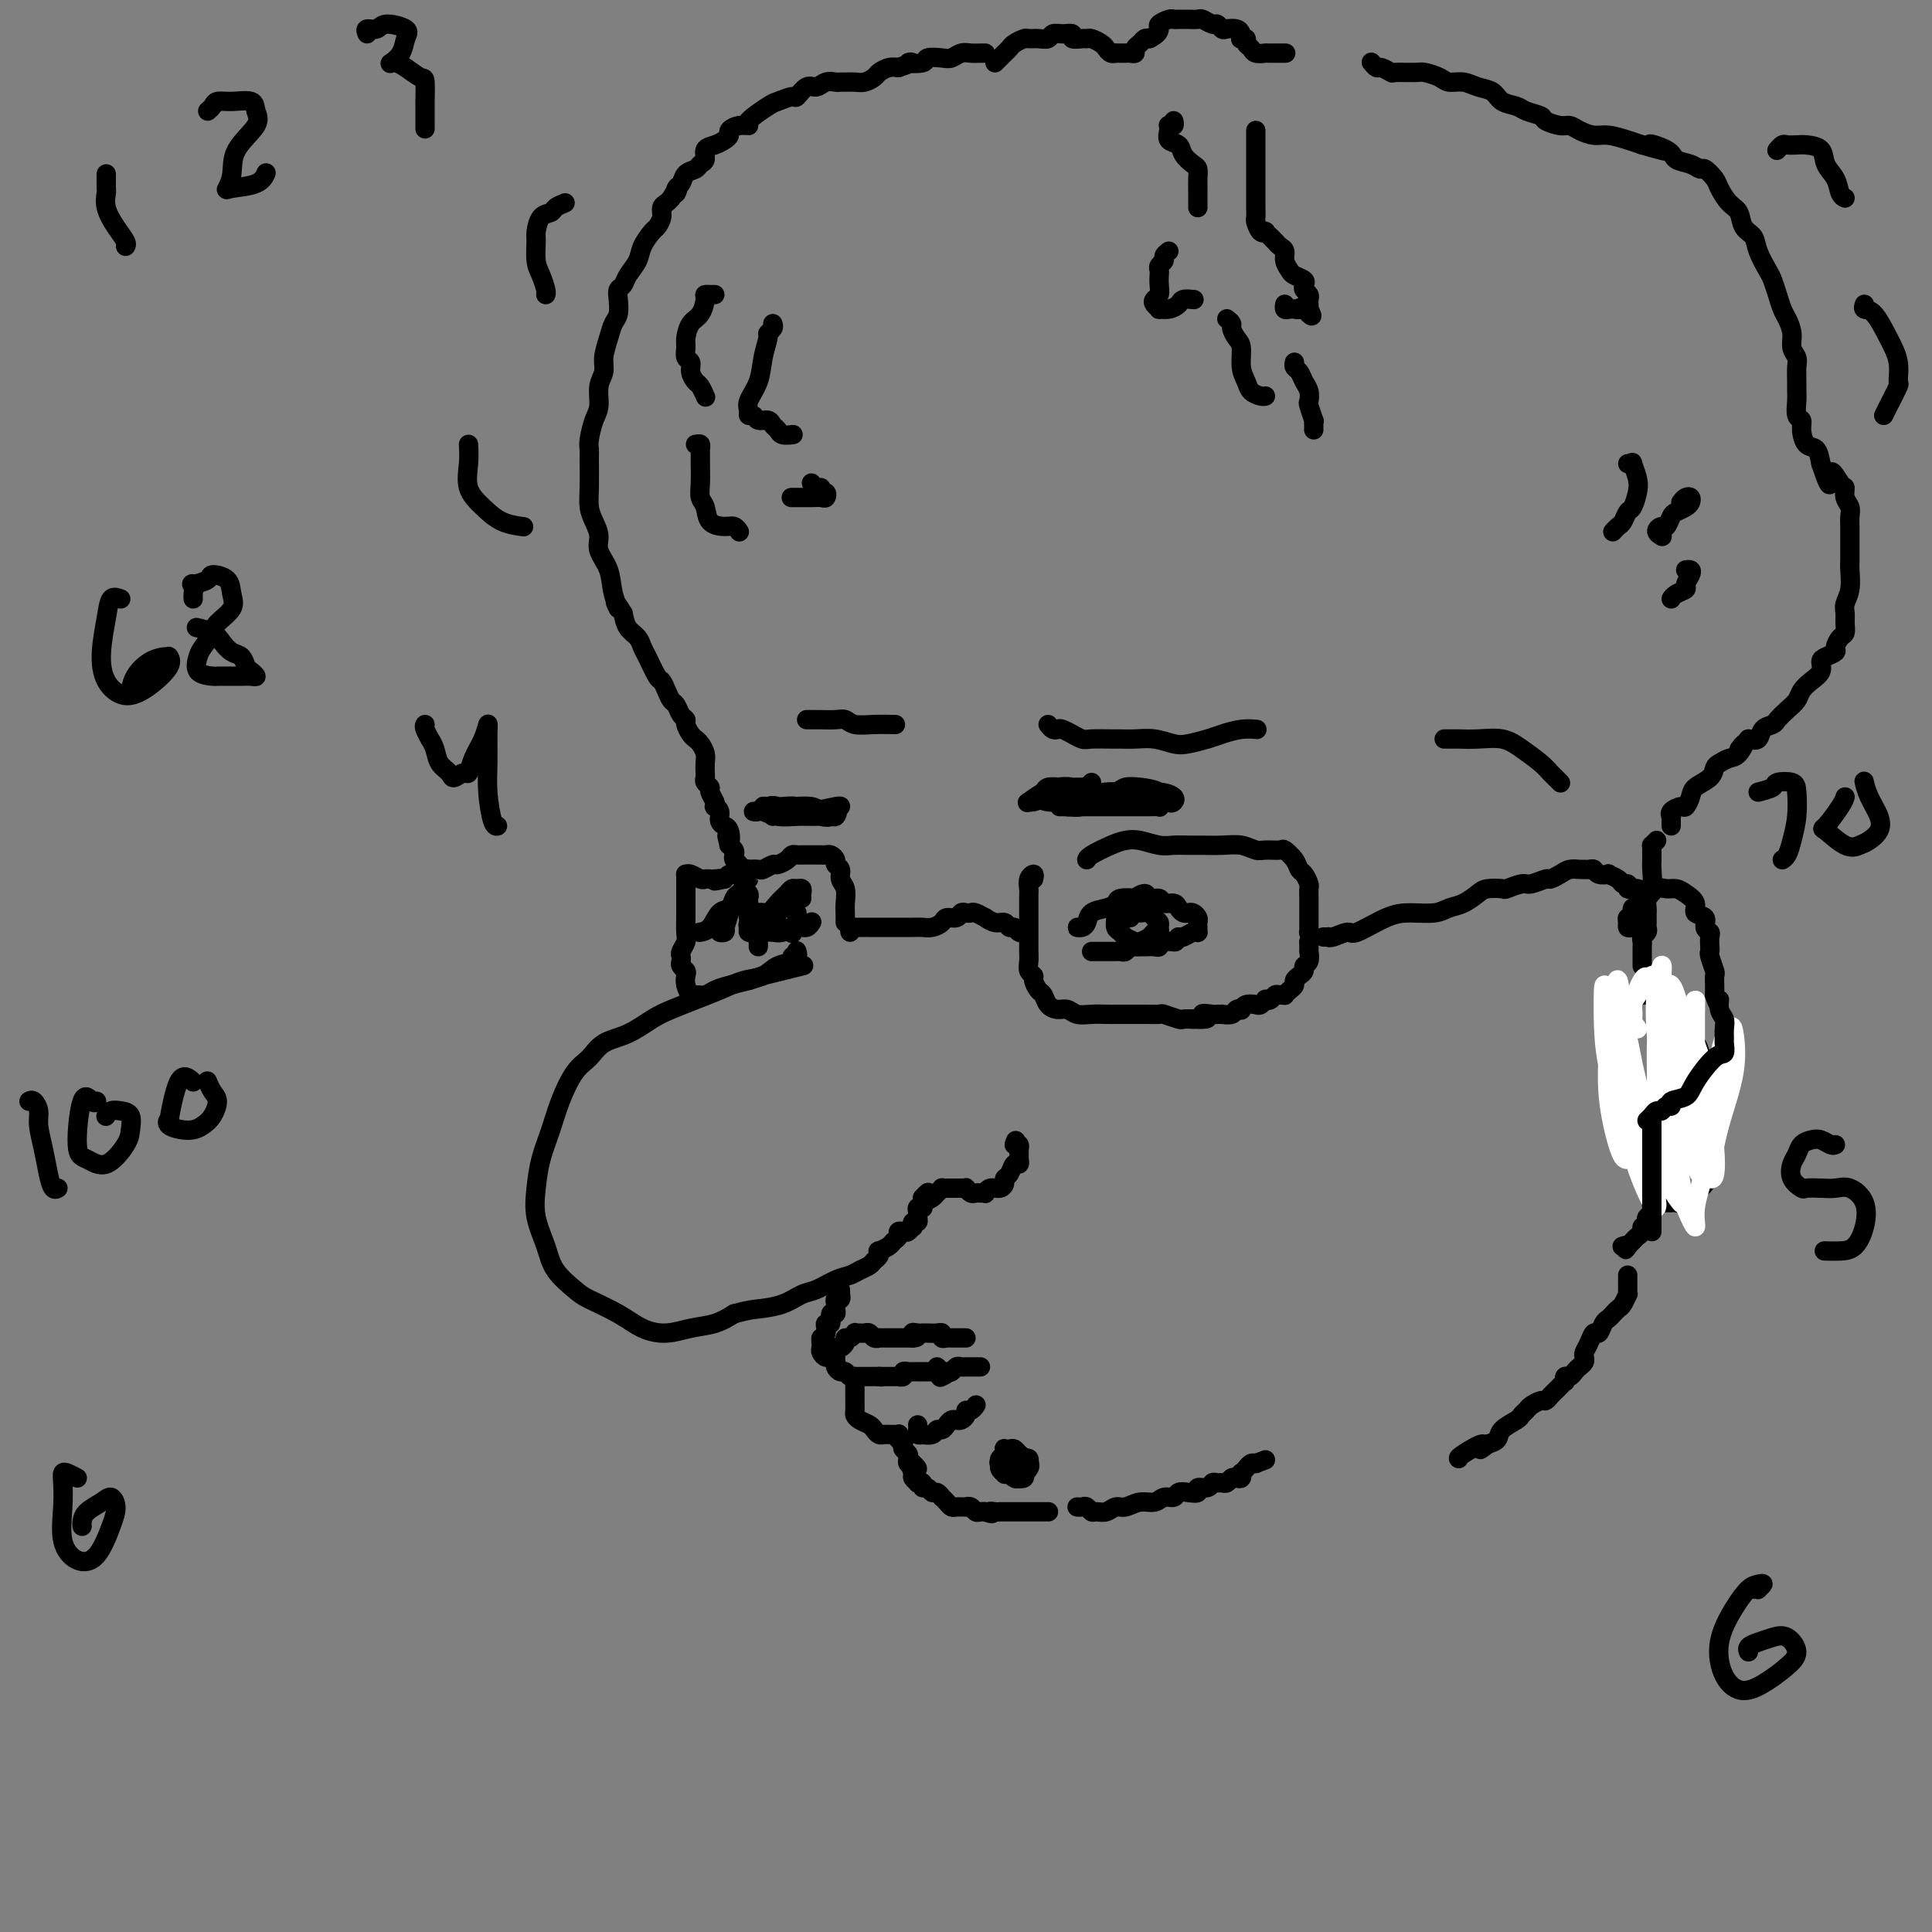 <svg viewBox='0 0 400 400' version='1.1' xmlns='http://www.w3.org/2000/svg' xmlns:xlink='http://www.w3.org/1999/xlink'><rect x="0" y="0" width="400" height="400" fill="#808080" stroke="none"/><g fill='none' stroke='rgb(0,0,0)' stroke-width='4' stroke-linecap='round' stroke-linejoin='round'><path d='M165,197c-0.036,-0.120 -0.071,-0.241 0,0c0.071,0.241 0.249,0.842 0,1c-0.249,0.158 -0.925,-0.127 -1,0c-0.075,0.127 0.452,0.667 0,1c-0.452,0.333 -1.883,0.459 -3,1c-1.117,0.541 -1.919,1.496 -3,2c-1.081,0.504 -2.441,0.557 -4,1c-1.559,0.443 -3.318,1.278 -5,2c-1.682,0.722 -3.286,1.333 -5,2c-1.714,0.667 -3.536,1.390 -5,2c-1.464,0.610 -2.569,1.109 -4,2c-1.431,0.891 -3.188,2.176 -5,3c-1.812,0.824 -3.678,1.187 -5,2c-1.322,0.813 -2.098,2.074 -3,3c-0.902,0.926 -1.930,1.516 -3,3c-1.070,1.484 -2.183,3.862 -3,6c-0.817,2.138 -1.337,4.038 -2,6c-0.663,1.962 -1.470,3.987 -2,6c-0.530,2.013 -0.784,4.013 -1,6c-0.216,1.987 -0.395,3.959 0,6c0.395,2.041 1.364,4.149 2,6c0.636,1.851 0.938,3.445 2,5c1.062,1.555 2.884,3.073 4,4c1.116,0.927 1.525,1.265 3,2c1.475,0.735 4.015,1.869 6,3c1.985,1.131 3.416,2.259 5,3c1.584,0.741 3.321,1.096 5,1c1.679,-0.096 3.298,-0.641 5,-1c1.702,-0.359 3.486,-0.531 5,-1c1.514,-0.469 2.757,-1.234 4,-2'/><path d='M152,272c3.051,-0.815 3.677,-0.852 5,-1c1.323,-0.148 3.341,-0.407 5,-1c1.659,-0.593 2.958,-1.521 4,-2c1.042,-0.479 1.827,-0.510 3,-1c1.173,-0.490 2.734,-1.441 4,-2c1.266,-0.559 2.238,-0.727 3,-1c0.762,-0.273 1.315,-0.652 2,-1c0.685,-0.348 1.502,-0.667 2,-1c0.498,-0.333 0.676,-0.681 1,-1c0.324,-0.319 0.793,-0.610 1,-1c0.207,-0.390 0.150,-0.878 0,-1c-0.150,-0.122 -0.395,0.121 0,0c0.395,-0.121 1.429,-0.607 2,-1c0.571,-0.393 0.677,-0.693 1,-1c0.323,-0.307 0.861,-0.622 1,-1c0.139,-0.378 -0.120,-0.818 0,-1c0.120,-0.182 0.620,-0.105 1,0c0.380,0.105 0.642,0.239 1,0c0.358,-0.239 0.814,-0.852 1,-1c0.186,-0.148 0.103,0.168 0,0c-0.103,-0.168 -0.225,-0.819 0,-1c0.225,-0.181 0.796,0.109 1,0c0.204,-0.109 0.041,-0.617 0,-1c-0.041,-0.383 0.042,-0.642 0,-1c-0.042,-0.358 -0.207,-0.817 0,-1c0.207,-0.183 0.788,-0.090 1,0c0.212,0.090 0.057,0.178 0,0c-0.057,-0.178 -0.016,-0.622 0,-1c0.016,-0.378 0.008,-0.689 0,-1'/><path d='M191,248c1.879,-2.178 1.077,-0.622 1,0c-0.077,0.622 0.571,0.310 1,0c0.429,-0.310 0.640,-0.619 1,-1c0.360,-0.381 0.870,-0.834 1,-1c0.130,-0.166 -0.120,-0.045 0,0c0.120,0.045 0.611,0.012 1,0c0.389,-0.012 0.678,-0.004 1,0c0.322,0.004 0.678,0.005 1,0c0.322,-0.005 0.611,-0.015 1,0c0.389,0.015 0.877,0.057 1,0c0.123,-0.057 -0.121,-0.212 0,0c0.121,0.212 0.606,0.790 1,1c0.394,0.210 0.696,0.052 1,0c0.304,-0.052 0.610,0.001 1,0c0.390,-0.001 0.865,-0.056 1,0c0.135,0.056 -0.070,0.222 0,0c0.070,-0.222 0.414,-0.832 1,-1c0.586,-0.168 1.414,0.105 2,0c0.586,-0.105 0.931,-0.588 1,-1c0.069,-0.412 -0.139,-0.754 0,-1c0.139,-0.246 0.626,-0.394 1,-1c0.374,-0.606 0.636,-1.668 1,-2c0.364,-0.332 0.830,0.065 1,0c0.170,-0.065 0.043,-0.592 0,-1c-0.043,-0.408 -0.001,-0.697 0,-1c0.001,-0.303 -0.038,-0.620 0,-1c0.038,-0.380 0.154,-0.823 0,-1c-0.154,-0.177 -0.577,-0.089 -1,0'/><path d='M210,237c0.500,-1.500 0.250,-0.750 0,0'/><path d='M174,267c0.008,0.455 0.016,0.910 0,1c-0.016,0.090 -0.057,-0.183 0,0c0.057,0.183 0.213,0.824 0,1c-0.213,0.176 -0.793,-0.113 -1,0c-0.207,0.113 -0.040,0.626 0,1c0.040,0.374 -0.046,0.607 0,1c0.046,0.393 0.222,0.945 0,1c-0.222,0.055 -0.844,-0.388 -1,0c-0.156,0.388 0.154,1.607 0,2c-0.154,0.393 -0.773,-0.039 -1,0c-0.227,0.039 -0.061,0.549 0,1c0.061,0.451 0.017,0.843 0,1c-0.017,0.157 -0.009,0.078 0,0'/><path d='M171,276c-0.690,1.571 -0.914,0.999 -1,1c-0.086,0.001 -0.034,0.573 0,1c0.034,0.427 0.051,0.707 0,1c-0.051,0.293 -0.171,0.600 0,1c0.171,0.400 0.634,0.895 1,1c0.366,0.105 0.637,-0.178 1,0c0.363,0.178 0.818,0.817 1,1c0.182,0.183 0.090,-0.091 0,0c-0.090,0.091 -0.178,0.546 0,1c0.178,0.454 0.621,0.906 1,1c0.379,0.094 0.693,-0.171 1,0c0.307,0.171 0.607,0.778 1,1c0.393,0.222 0.879,0.060 1,0c0.121,-0.060 -0.122,-0.016 0,0c0.122,0.016 0.610,0.004 1,0c0.390,-0.004 0.682,-0.001 1,0c0.318,0.001 0.663,0.000 1,0c0.337,-0.000 0.668,-0.000 1,0c0.332,0.000 0.666,0.000 1,0'/><path d='M182,285c1.190,0.155 0.165,0.042 0,0c-0.165,-0.042 0.529,-0.011 1,0c0.471,0.011 0.719,0.004 1,0c0.281,-0.004 0.596,-0.005 1,0c0.404,0.005 0.896,0.015 1,0c0.104,-0.015 -0.179,-0.057 0,0c0.179,0.057 0.821,0.211 1,0c0.179,-0.211 -0.106,-0.789 0,-1c0.106,-0.211 0.602,-0.057 1,0c0.398,0.057 0.698,0.015 1,0c0.302,-0.015 0.606,-0.004 1,0c0.394,0.004 0.879,0.001 1,0c0.121,-0.001 -0.122,-0.000 0,0c0.122,0.000 0.607,0.000 1,0c0.393,-0.000 0.693,-0.000 1,0c0.307,0.000 0.621,0.000 1,0c0.379,-0.000 0.823,-0.000 1,0c0.177,0.000 0.089,0.000 0,0'/><path d='M195,284c2.022,0.067 0.578,0.733 0,1c-0.578,0.267 -0.289,0.133 0,0'/><path d='M177,287c0.000,-0.479 0.000,-0.959 0,-1c-0.000,-0.041 -0.001,0.356 0,1c0.001,0.644 0.002,1.534 0,2c-0.002,0.466 -0.008,0.506 0,1c0.008,0.494 0.029,1.442 0,2c-0.029,0.558 -0.110,0.728 0,1c0.110,0.272 0.411,0.647 1,1c0.589,0.353 1.467,0.683 2,1c0.533,0.317 0.720,0.621 1,1c0.280,0.379 0.653,0.834 1,1c0.347,0.166 0.668,0.043 1,0c0.332,-0.043 0.677,-0.008 1,0c0.323,0.008 0.626,-0.013 1,0c0.374,0.013 0.818,0.059 1,0c0.182,-0.059 0.100,-0.223 0,0c-0.100,0.223 -0.219,0.833 0,1c0.219,0.167 0.777,-0.110 1,0c0.223,0.110 0.112,0.608 0,1c-0.112,0.392 -0.223,0.680 0,1c0.223,0.320 0.781,0.673 1,1c0.219,0.327 0.097,0.626 0,1c-0.097,0.374 -0.171,0.821 0,1c0.171,0.179 0.585,0.089 1,0'/><path d='M189,303c1.852,1.725 0.481,1.037 0,1c-0.481,-0.037 -0.072,0.578 0,1c0.072,0.422 -0.192,0.653 0,1c0.192,0.347 0.839,0.810 1,1c0.161,0.190 -0.164,0.108 0,0c0.164,-0.108 0.817,-0.240 1,0c0.183,0.240 -0.105,0.853 0,1c0.105,0.147 0.602,-0.172 1,0c0.398,0.172 0.698,0.833 1,1c0.302,0.167 0.606,-0.162 1,0c0.394,0.162 0.879,0.814 1,1c0.121,0.186 -0.123,-0.094 0,0c0.123,0.094 0.611,0.561 1,1c0.389,0.439 0.678,0.850 1,1c0.322,0.150 0.678,0.039 1,0c0.322,-0.039 0.611,-0.007 1,0c0.389,0.007 0.877,-0.012 1,0c0.123,0.012 -0.121,0.056 0,0c0.121,-0.056 0.607,-0.211 1,0c0.393,0.211 0.693,0.789 1,1c0.307,0.211 0.621,0.057 1,0c0.379,-0.057 0.823,-0.016 1,0c0.177,0.016 0.089,0.008 0,0'/><path d='M204,313c2.190,0.774 1.164,0.207 1,0c-0.164,-0.207 0.533,-0.056 1,0c0.467,0.056 0.702,0.015 1,0c0.298,-0.015 0.657,-0.004 1,0c0.343,0.004 0.671,0.001 1,0c0.329,-0.001 0.661,-0.000 1,0c0.339,0.000 0.686,0.000 1,0c0.314,-0.000 0.595,-0.000 1,0c0.405,0.000 0.935,0.000 1,0c0.065,-0.000 -0.337,-0.000 0,0c0.337,0.000 1.411,0.000 2,0c0.589,-0.000 0.694,-0.000 1,0c0.306,0.000 0.813,0.000 1,0c0.187,-0.000 0.053,-0.000 0,0c-0.053,0.000 -0.027,0.000 0,0'/><path d='M157,196c0.008,-0.341 0.016,-0.683 0,-1c-0.016,-0.317 -0.056,-0.610 0,-1c0.056,-0.390 0.207,-0.878 0,-1c-0.207,-0.122 -0.774,0.122 -1,0c-0.226,-0.122 -0.113,-0.610 0,-1c0.113,-0.390 0.227,-0.682 0,-1c-0.227,-0.318 -0.793,-0.663 -1,-1c-0.207,-0.337 -0.054,-0.668 0,-1c0.054,-0.332 0.011,-0.666 0,-1c-0.011,-0.334 0.011,-0.667 0,-1c-0.011,-0.333 -0.056,-0.667 0,-1c0.056,-0.333 0.212,-0.666 0,-1c-0.212,-0.334 -0.793,-0.668 -1,-1c-0.207,-0.332 -0.042,-0.663 0,-1c0.042,-0.337 -0.040,-0.682 0,-1c0.040,-0.318 0.203,-0.610 0,-1c-0.203,-0.390 -0.773,-0.878 -1,-1c-0.227,-0.122 -0.112,0.122 0,0c0.112,-0.122 0.223,-0.611 0,-1c-0.223,-0.389 -0.778,-0.679 -1,-1c-0.222,-0.321 -0.111,-0.674 0,-1c0.111,-0.326 0.222,-0.626 0,-1c-0.222,-0.374 -0.778,-0.821 -1,-1c-0.222,-0.179 -0.111,-0.089 0,0'/><path d='M151,175c-0.946,-3.371 -0.310,-1.298 0,-1c0.310,0.298 0.294,-1.181 0,-2c-0.294,-0.819 -0.867,-0.980 -1,-1c-0.133,-0.020 0.174,0.100 0,0c-0.174,-0.100 -0.830,-0.421 -1,-1c-0.170,-0.579 0.147,-1.416 0,-2c-0.147,-0.584 -0.756,-0.916 -1,-1c-0.244,-0.084 -0.122,0.080 0,0c0.122,-0.080 0.243,-0.403 0,-1c-0.243,-0.597 -0.850,-1.469 -1,-2c-0.150,-0.531 0.156,-0.723 0,-1c-0.156,-0.277 -0.773,-0.640 -1,-1c-0.227,-0.360 -0.064,-0.716 0,-1c0.064,-0.284 0.028,-0.496 0,-1c-0.028,-0.504 -0.049,-1.300 0,-2c0.049,-0.700 0.167,-1.305 0,-2c-0.167,-0.695 -0.618,-1.482 -1,-2c-0.382,-0.518 -0.694,-0.768 -1,-1c-0.306,-0.232 -0.607,-0.447 -1,-1c-0.393,-0.553 -0.879,-1.443 -1,-2c-0.121,-0.557 0.122,-0.782 0,-1c-0.122,-0.218 -0.610,-0.430 -1,-1c-0.390,-0.570 -0.681,-1.498 -1,-2c-0.319,-0.502 -0.667,-0.579 -1,-1c-0.333,-0.421 -0.653,-1.187 -1,-2c-0.347,-0.813 -0.722,-1.674 -1,-2c-0.278,-0.326 -0.459,-0.117 -1,-1c-0.541,-0.883 -1.440,-2.858 -2,-4c-0.560,-1.142 -0.779,-1.450 -1,-2c-0.221,-0.550 -0.444,-1.340 -1,-2c-0.556,-0.660 -1.445,-1.188 -2,-2c-0.555,-0.812 -0.778,-1.906 -1,-3'/><path d='M129,127c-2.648,-4.288 -1.269,-1.508 -1,-1c0.269,0.508 -0.572,-1.256 -1,-3c-0.428,-1.744 -0.444,-3.467 -1,-5c-0.556,-1.533 -1.652,-2.877 -2,-4c-0.348,-1.123 0.050,-2.027 0,-3c-0.050,-0.973 -0.549,-2.015 -1,-3c-0.451,-0.985 -0.853,-1.913 -1,-3c-0.147,-1.087 -0.040,-2.334 0,-4c0.040,-1.666 0.013,-3.752 0,-5c-0.013,-1.248 -0.014,-1.659 0,-2c0.014,-0.341 0.041,-0.612 0,-1c-0.041,-0.388 -0.151,-0.894 0,-2c0.151,-1.106 0.561,-2.812 1,-4c0.439,-1.188 0.905,-1.858 1,-3c0.095,-1.142 -0.182,-2.757 0,-4c0.182,-1.243 0.823,-2.114 1,-3c0.177,-0.886 -0.110,-1.788 0,-3c0.110,-1.212 0.617,-2.734 1,-4c0.383,-1.266 0.642,-2.275 1,-3c0.358,-0.725 0.816,-1.166 1,-2c0.184,-0.834 0.095,-2.061 0,-3c-0.095,-0.939 -0.195,-1.591 0,-2c0.195,-0.409 0.686,-0.576 1,-1c0.314,-0.424 0.451,-1.107 1,-2c0.549,-0.893 1.510,-1.996 2,-3c0.490,-1.004 0.509,-1.908 1,-3c0.491,-1.092 1.455,-2.373 2,-3c0.545,-0.627 0.671,-0.602 1,-1c0.329,-0.398 0.861,-1.220 1,-2c0.139,-0.780 -0.117,-1.518 0,-2c0.117,-0.482 0.605,-0.709 1,-1c0.395,-0.291 0.698,-0.645 1,-1'/><path d='M139,41c1.942,-3.423 1.298,-1.480 1,-1c-0.298,0.480 -0.249,-0.501 0,-1c0.249,-0.499 0.698,-0.514 1,-1c0.302,-0.486 0.458,-1.443 1,-2c0.542,-0.557 1.472,-0.712 2,-1c0.528,-0.288 0.656,-0.707 1,-1c0.344,-0.293 0.905,-0.460 1,-1c0.095,-0.540 -0.277,-1.454 0,-2c0.277,-0.546 1.204,-0.725 2,-1c0.796,-0.275 1.462,-0.648 2,-1c0.538,-0.352 0.950,-0.684 1,-1c0.050,-0.316 -0.260,-0.617 0,-1c0.260,-0.383 1.090,-0.848 2,-1c0.910,-0.152 1.901,0.007 2,0c0.099,-0.007 -0.693,-0.182 0,-1c0.693,-0.818 2.871,-2.280 4,-3c1.129,-0.720 1.209,-0.700 2,-1c0.791,-0.300 2.295,-0.921 3,-1c0.705,-0.079 0.612,0.385 1,0c0.388,-0.385 1.256,-1.620 2,-2c0.744,-0.380 1.364,0.094 2,0c0.636,-0.094 1.287,-0.758 2,-1c0.713,-0.242 1.489,-0.064 2,0c0.511,0.064 0.757,0.014 1,0c0.243,-0.014 0.484,0.008 1,0c0.516,-0.008 1.307,-0.044 2,0c0.693,0.044 1.288,0.169 2,0c0.712,-0.169 1.541,-0.633 2,-1c0.459,-0.367 0.547,-0.637 1,-1c0.453,-0.363 1.272,-0.818 2,-1c0.728,-0.182 1.364,-0.091 2,0'/><path d='M186,14c4.453,-1.480 2.085,-1.180 2,-1c-0.085,0.180 2.113,0.241 3,0c0.887,-0.241 0.464,-0.782 1,-1c0.536,-0.218 2.031,-0.111 3,0c0.969,0.111 1.412,0.226 2,0c0.588,-0.226 1.321,-0.793 2,-1c0.679,-0.207 1.306,-0.056 2,0c0.694,0.056 1.456,0.015 2,0c0.544,-0.015 0.870,-0.004 1,0c0.130,0.004 0.065,0.002 0,0'/><path d='M206,13c0.336,-0.334 0.671,-0.668 1,-1c0.329,-0.332 0.651,-0.663 1,-1c0.349,-0.337 0.726,-0.679 1,-1c0.274,-0.321 0.444,-0.621 1,-1c0.556,-0.379 1.496,-0.837 2,-1c0.504,-0.163 0.571,-0.029 1,0c0.429,0.029 1.219,-0.046 2,0c0.781,0.046 1.552,0.212 2,0c0.448,-0.212 0.571,-0.803 1,-1c0.429,-0.197 1.162,0.000 2,0c0.838,-0.000 1.782,-0.197 2,0c0.218,0.197 -0.289,0.788 0,1c0.289,0.212 1.373,0.046 2,0c0.627,-0.046 0.798,0.030 1,0c0.202,-0.030 0.436,-0.166 1,0c0.564,0.166 1.457,0.633 2,1c0.543,0.367 0.737,0.634 1,1c0.263,0.366 0.595,0.830 1,1c0.405,0.170 0.882,0.045 1,0c0.118,-0.045 -0.122,-0.011 0,0c0.122,0.011 0.606,0.000 1,0c0.394,-0.000 0.697,0.011 1,0c0.303,-0.011 0.606,-0.045 1,0c0.394,0.045 0.879,0.170 1,0c0.121,-0.170 -0.122,-0.633 0,-1c0.122,-0.367 0.610,-0.637 1,-1c0.390,-0.363 0.683,-0.818 1,-1c0.317,-0.182 0.659,-0.091 1,0'/><path d='M238,8c1.720,-0.873 2.019,-1.554 2,-2c-0.019,-0.446 -0.356,-0.655 0,-1c0.356,-0.345 1.404,-0.824 2,-1c0.596,-0.176 0.741,-0.047 1,0c0.259,0.047 0.632,0.011 1,0c0.368,-0.011 0.732,0.001 1,0c0.268,-0.001 0.439,-0.015 1,0c0.561,0.015 1.513,0.060 2,0c0.487,-0.060 0.511,-0.226 1,0c0.489,0.226 1.444,0.844 2,1c0.556,0.156 0.713,-0.152 1,0c0.287,0.152 0.704,0.762 1,1c0.296,0.238 0.471,0.102 1,0c0.529,-0.102 1.414,-0.172 2,0c0.586,0.172 0.874,0.585 1,1c0.126,0.415 0.090,0.832 0,1c-0.090,0.168 -0.233,0.087 0,0c0.233,-0.087 0.841,-0.181 1,0c0.159,0.181 -0.130,0.637 0,1c0.130,0.363 0.679,0.633 1,1c0.321,0.367 0.413,0.830 1,1c0.587,0.170 1.667,0.045 2,0c0.333,-0.045 -0.083,-0.012 0,0c0.083,0.012 0.663,0.003 1,0c0.337,-0.003 0.431,-0.001 1,0c0.569,0.001 1.615,0.000 2,0c0.385,-0.000 0.110,-0.000 0,0c-0.110,0.000 -0.055,0.000 0,0'/><path d='M243,25c0.112,0.419 0.224,0.837 0,1c-0.224,0.163 -0.785,0.070 -1,0c-0.215,-0.070 -0.084,-0.118 0,0c0.084,0.118 0.120,0.403 0,1c-0.120,0.597 -0.396,1.507 0,2c0.396,0.493 1.465,0.568 2,1c0.535,0.432 0.536,1.220 1,2c0.464,0.780 1.392,1.552 2,2c0.608,0.448 0.895,0.572 1,1c0.105,0.428 0.028,1.161 0,2c-0.028,0.839 -0.008,1.784 0,2c0.008,0.216 0.002,-0.296 0,0c-0.002,0.296 -0.001,1.399 0,2c0.001,0.601 0.000,0.700 0,1c-0.000,0.300 -0.000,0.800 0,1c0.000,0.200 0.000,0.100 0,0'/><path d='M242,52c-0.453,0.333 -0.906,0.666 -1,1c-0.094,0.334 0.171,0.670 0,1c-0.171,0.330 -0.777,0.656 -1,1c-0.223,0.344 -0.063,0.708 0,1c0.063,0.292 0.030,0.512 0,1c-0.030,0.488 -0.056,1.245 0,2c0.056,0.755 0.196,1.509 0,2c-0.196,0.491 -0.726,0.721 -1,1c-0.274,0.279 -0.291,0.608 0,1c0.291,0.392 0.889,0.847 1,1c0.111,0.153 -0.264,0.002 0,0c0.264,-0.002 1.167,0.143 2,0c0.833,-0.143 1.594,-0.574 2,-1c0.406,-0.426 0.455,-0.845 1,-1c0.545,-0.155 1.584,-0.044 2,0c0.416,0.044 0.208,0.022 0,0'/><path d='M254,66c0.444,0.361 0.889,0.722 1,1c0.111,0.278 -0.111,0.473 0,1c0.111,0.527 0.553,1.388 1,2c0.447,0.612 0.897,0.977 1,2c0.103,1.023 -0.140,2.705 0,4c0.140,1.295 0.665,2.203 1,3c0.335,0.797 0.482,1.482 1,2c0.518,0.518 1.409,0.870 2,1c0.591,0.130 0.883,0.037 1,0c0.117,-0.037 0.058,-0.019 0,0'/><path d='M260,27c-0.000,0.337 -0.000,0.675 0,1c0.000,0.325 0.000,0.638 0,1c-0.000,0.362 -0.000,0.773 0,1c0.000,0.227 0.000,0.268 0,1c-0.000,0.732 -0.000,2.153 0,3c0.000,0.847 0.000,1.120 0,2c-0.000,0.880 -0.001,2.367 0,3c0.001,0.633 0.003,0.412 0,1c-0.003,0.588 -0.011,1.986 0,3c0.011,1.014 0.041,1.644 0,2c-0.041,0.356 -0.152,0.438 0,1c0.152,0.562 0.565,1.603 1,2c0.435,0.397 0.890,0.148 1,0c0.110,-0.148 -0.124,-0.195 0,0c0.124,0.195 0.607,0.632 1,1c0.393,0.368 0.697,0.666 1,1c0.303,0.334 0.605,0.705 1,1c0.395,0.295 0.884,0.513 1,1c0.116,0.487 -0.140,1.244 0,2c0.140,0.756 0.678,1.512 1,2c0.322,0.488 0.430,0.708 1,1c0.570,0.292 1.603,0.656 2,1c0.397,0.344 0.159,0.670 0,1c-0.159,0.330 -0.239,0.666 0,1c0.239,0.334 0.796,0.667 1,1c0.204,0.333 0.055,0.667 0,1c-0.055,0.333 -0.016,0.667 0,1c0.016,0.333 0.008,0.667 0,1'/><path d='M271,64c1.523,2.785 -0.170,0.747 -1,0c-0.830,-0.747 -0.797,-0.204 -1,0c-0.203,0.204 -0.643,0.068 -1,0c-0.357,-0.068 -0.632,-0.070 -1,0c-0.368,0.070 -0.830,0.211 -1,0c-0.170,-0.211 -0.049,-0.775 0,-1c0.049,-0.225 0.024,-0.113 0,0'/><path d='M268,75c-0.091,0.358 -0.182,0.716 0,1c0.182,0.284 0.636,0.493 1,1c0.364,0.507 0.637,1.310 1,2c0.363,0.690 0.815,1.266 1,2c0.185,0.734 0.102,1.625 0,2c-0.102,0.375 -0.224,0.234 0,1c0.224,0.766 0.792,2.440 1,3c0.208,0.560 0.056,0.006 0,0c-0.056,-0.006 -0.015,0.537 0,1c0.015,0.463 0.004,0.847 0,1c-0.004,0.153 -0.002,0.077 0,0'/><path d='M284,13c0.027,0.033 0.053,0.065 0,0c-0.053,-0.065 -0.186,-0.228 0,0c0.186,0.228 0.691,0.846 1,1c0.309,0.154 0.424,-0.156 1,0c0.576,0.156 1.614,0.776 2,1c0.386,0.224 0.119,0.050 1,0c0.881,-0.050 2.911,0.024 4,0c1.089,-0.024 1.239,-0.147 2,0c0.761,0.147 2.133,0.563 3,1c0.867,0.437 1.228,0.894 2,1c0.772,0.106 1.954,-0.140 3,0c1.046,0.140 1.955,0.668 3,1c1.045,0.332 2.224,0.470 3,1c0.776,0.530 1.148,1.451 2,2c0.852,0.549 2.186,0.725 3,1c0.814,0.275 1.110,0.647 2,1c0.890,0.353 2.373,0.686 3,1c0.627,0.314 0.398,0.610 1,1c0.602,0.390 2.036,0.874 3,1c0.964,0.126 1.458,-0.107 2,0c0.542,0.107 1.131,0.554 2,1c0.869,0.446 2.016,0.893 3,1c0.984,0.107 1.803,-0.125 3,0c1.197,0.125 2.770,0.607 4,1c1.230,0.393 2.115,0.696 3,1'/><path d='M340,30c8.956,2.599 3.345,0.595 2,0c-1.345,-0.595 1.575,0.217 3,1c1.425,0.783 1.355,1.537 2,2c0.645,0.463 2.003,0.637 3,1c0.997,0.363 1.632,0.916 2,1c0.368,0.084 0.470,-0.302 1,0c0.530,0.302 1.489,1.292 2,2c0.511,0.708 0.575,1.134 1,2c0.425,0.866 1.212,2.173 2,3c0.788,0.827 1.577,1.174 2,2c0.423,0.826 0.481,2.132 1,3c0.519,0.868 1.501,1.299 2,2c0.499,0.701 0.515,1.672 1,3c0.485,1.328 1.439,3.012 2,4c0.561,0.988 0.729,1.279 1,2c0.271,0.721 0.646,1.874 1,3c0.354,1.126 0.687,2.227 1,3c0.313,0.773 0.606,1.217 1,2c0.394,0.783 0.890,1.904 1,3c0.110,1.096 -0.167,2.167 0,3c0.167,0.833 0.777,1.429 1,2c0.223,0.571 0.059,1.116 0,2c-0.059,0.884 -0.012,2.106 0,3c0.012,0.894 -0.011,1.460 0,2c0.011,0.540 0.058,1.056 0,2c-0.058,0.944 -0.219,2.317 0,3c0.219,0.683 0.818,0.675 1,1c0.182,0.325 -0.054,0.984 0,2c0.054,1.016 0.399,2.389 1,3c0.601,0.611 1.457,0.460 2,1c0.543,0.540 0.771,1.770 1,3'/><path d='M377,96c2.515,7.612 1.802,3.142 2,2c0.198,-1.142 1.307,1.045 2,2c0.693,0.955 0.970,0.679 1,1c0.030,0.321 -0.188,1.240 0,2c0.188,0.760 0.782,1.362 1,2c0.218,0.638 0.058,1.312 0,2c-0.058,0.688 -0.016,1.390 0,2c0.016,0.610 0.005,1.129 0,2c-0.005,0.871 -0.005,2.096 0,3c0.005,0.904 0.016,1.488 0,2c-0.016,0.512 -0.057,0.952 0,2c0.057,1.048 0.212,2.705 0,4c-0.212,1.295 -0.792,2.230 -1,3c-0.208,0.770 -0.046,1.376 0,2c0.046,0.624 -0.024,1.266 0,2c0.024,0.734 0.144,1.559 0,2c-0.144,0.441 -0.550,0.499 -1,1c-0.450,0.501 -0.942,1.447 -1,2c-0.058,0.553 0.319,0.714 0,1c-0.319,0.286 -1.332,0.695 -2,1c-0.668,0.305 -0.990,0.504 -1,1c-0.010,0.496 0.293,1.287 0,2c-0.293,0.713 -1.182,1.346 -2,2c-0.818,0.654 -1.566,1.327 -2,2c-0.434,0.673 -0.554,1.345 -1,2c-0.446,0.655 -1.218,1.293 -2,2c-0.782,0.707 -1.574,1.482 -2,2c-0.426,0.518 -0.485,0.778 -1,1c-0.515,0.222 -1.485,0.406 -2,1c-0.515,0.594 -0.576,1.598 -1,2c-0.424,0.402 -1.212,0.201 -2,0'/><path d='M362,153c-3.285,3.831 -1.497,1.407 -1,1c0.497,-0.407 -0.299,1.203 -1,2c-0.701,0.797 -1.309,0.780 -2,1c-0.691,0.220 -1.466,0.677 -2,1c-0.534,0.323 -0.826,0.511 -1,1c-0.174,0.489 -0.231,1.279 -1,2c-0.769,0.721 -2.252,1.373 -3,2c-0.748,0.627 -0.761,1.230 -1,2c-0.239,0.770 -0.705,1.708 -1,2c-0.295,0.292 -0.419,-0.063 -1,0c-0.581,0.063 -1.620,0.542 -2,1c-0.380,0.458 -0.102,0.893 0,1c0.102,0.107 0.027,-0.115 0,0c-0.027,0.115 -0.007,0.567 0,1c0.007,0.433 0.002,0.847 0,1c-0.002,0.153 -0.001,0.044 0,0c0.001,-0.044 0.000,-0.022 0,0'/><path d='M343,174c-0.423,0.440 -0.846,0.879 -1,1c-0.154,0.121 -0.040,-0.077 0,0c0.040,0.077 0.007,0.428 0,1c-0.007,0.572 0.012,1.365 0,2c-0.012,0.635 -0.056,1.111 0,2c0.056,0.889 0.211,2.193 0,3c-0.211,0.807 -0.789,1.119 -1,2c-0.211,0.881 -0.056,2.330 0,3c0.056,0.670 0.011,0.561 0,1c-0.011,0.439 0.011,1.427 0,2c-0.011,0.573 -0.056,0.731 0,1c0.056,0.269 0.211,0.651 0,1c-0.211,0.349 -0.789,0.667 -1,1c-0.211,0.333 -0.057,0.681 0,1c0.057,0.319 0.015,0.610 0,1c-0.015,0.390 -0.004,0.879 0,1c0.004,0.121 0.001,-0.125 0,0c-0.001,0.125 -0.000,0.621 0,1c0.000,0.379 0.000,0.640 0,1c-0.000,0.360 -0.000,0.817 0,1c0.000,0.183 0.000,0.091 0,0'/><path d='M333,212c0.032,0.081 0.064,0.162 0,0c-0.064,-0.162 -0.225,-0.568 0,-1c0.225,-0.432 0.835,-0.889 1,-1c0.165,-0.111 -0.114,0.124 0,0c0.114,-0.124 0.621,-0.608 1,-1c0.379,-0.392 0.629,-0.694 1,-1c0.371,-0.306 0.864,-0.618 1,-1c0.136,-0.382 -0.084,-0.834 0,-1c0.084,-0.166 0.473,-0.046 1,0c0.527,0.046 1.193,0.018 2,0c0.807,-0.018 1.755,-0.027 2,0c0.245,0.027 -0.215,0.089 0,0c0.215,-0.089 1.103,-0.328 2,0c0.897,0.328 1.802,1.225 2,2c0.198,0.775 -0.312,1.429 0,2c0.312,0.571 1.446,1.059 2,2c0.554,0.941 0.530,2.335 1,3c0.470,0.665 1.436,0.601 2,1c0.564,0.399 0.725,1.262 1,2c0.275,0.738 0.662,1.351 1,2c0.338,0.649 0.627,1.333 1,2c0.373,0.667 0.832,1.315 1,2c0.168,0.685 0.046,1.405 0,2c-0.046,0.595 -0.015,1.066 0,2c0.015,0.934 0.014,2.333 0,3c-0.014,0.667 -0.042,0.603 0,1c0.042,0.397 0.155,1.256 0,2c-0.155,0.744 -0.577,1.372 -1,2'/><path d='M354,236c0.061,2.339 0.212,1.185 0,1c-0.212,-0.185 -0.789,0.597 -1,1c-0.211,0.403 -0.056,0.426 0,1c0.056,0.574 0.012,1.698 0,2c-0.012,0.302 0.008,-0.218 0,0c-0.008,0.218 -0.044,1.173 0,2c0.044,0.827 0.166,1.527 0,2c-0.166,0.473 -0.622,0.719 -1,1c-0.378,0.281 -0.678,0.597 -1,1c-0.322,0.403 -0.665,0.893 -1,1c-0.335,0.107 -0.663,-0.167 -1,0c-0.337,0.167 -0.682,0.777 -1,1c-0.318,0.223 -0.610,0.060 -1,0c-0.390,-0.060 -0.878,-0.016 -1,0c-0.122,0.016 0.121,0.003 0,0c-0.121,-0.003 -0.607,0.003 -1,0c-0.393,-0.003 -0.694,-0.016 -1,0c-0.306,0.016 -0.617,0.060 -1,0c-0.383,-0.060 -0.838,-0.223 -1,0c-0.162,0.223 -0.030,0.833 0,1c0.030,0.167 -0.044,-0.109 0,0c0.044,0.109 0.204,0.603 0,1c-0.204,0.397 -0.772,0.698 -1,1c-0.228,0.302 -0.117,0.606 0,1c0.117,0.394 0.239,0.879 0,1c-0.239,0.121 -0.837,-0.122 -1,0c-0.163,0.122 0.111,0.610 0,1c-0.111,0.390 -0.607,0.682 -1,1c-0.393,0.318 -0.684,0.662 -1,1c-0.316,0.338 -0.658,0.669 -1,1'/><path d='M337,258c-1.024,1.393 -0.083,0.375 0,0c0.083,-0.375 -0.690,-0.107 -1,0c-0.310,0.107 -0.155,0.054 0,0'/><path d='M337,264c0.000,0.331 0.001,0.661 0,1c-0.001,0.339 -0.003,0.686 0,1c0.003,0.314 0.012,0.595 0,1c-0.012,0.405 -0.045,0.935 0,1c0.045,0.065 0.167,-0.333 0,0c-0.167,0.333 -0.622,1.397 -1,2c-0.378,0.603 -0.679,0.744 -1,1c-0.321,0.256 -0.664,0.627 -1,1c-0.336,0.373 -0.667,0.747 -1,1c-0.333,0.253 -0.667,0.386 -1,1c-0.333,0.614 -0.664,1.708 -1,2c-0.336,0.292 -0.678,-0.220 -1,0c-0.322,0.220 -0.625,1.172 -1,2c-0.375,0.828 -0.821,1.531 -1,2c-0.179,0.469 -0.089,0.704 0,1c0.089,0.296 0.178,0.653 0,1c-0.178,0.347 -0.622,0.686 -1,1c-0.378,0.314 -0.689,0.605 -1,1c-0.311,0.395 -0.622,0.893 -1,1c-0.378,0.107 -0.822,-0.179 -1,0c-0.178,0.179 -0.089,0.821 0,1c0.089,0.179 0.178,-0.106 0,0c-0.178,0.106 -0.624,0.602 -1,1c-0.376,0.398 -0.682,0.698 -1,1c-0.318,0.302 -0.648,0.606 -1,1c-0.352,0.394 -0.725,0.879 -1,1c-0.275,0.121 -0.453,-0.123 -1,0c-0.547,0.123 -1.464,0.613 -2,1c-0.536,0.387 -0.692,0.671 -1,1c-0.308,0.329 -0.768,0.704 -1,1c-0.232,0.296 -0.238,0.512 -1,1c-0.762,0.488 -2.282,1.247 -3,2c-0.718,0.753 -0.634,1.501 -1,2c-0.366,0.499 -1.183,0.750 -2,1'/><path d='M308,299c-2.939,2.370 -0.788,0.295 -1,0c-0.212,-0.295 -2.788,1.190 -4,2c-1.212,0.810 -1.061,0.946 -1,1c0.061,0.054 0.030,0.027 0,0'/><path d='M223,312c0.335,0.031 0.670,0.062 1,0c0.330,-0.062 0.655,-0.217 1,0c0.345,0.217 0.711,0.805 1,1c0.289,0.195 0.503,-0.004 1,0c0.497,0.004 1.278,0.213 2,0c0.722,-0.213 1.386,-0.846 2,-1c0.614,-0.154 1.176,0.170 2,0c0.824,-0.170 1.908,-0.834 3,-1c1.092,-0.166 2.193,0.165 3,0c0.807,-0.165 1.320,-0.828 2,-1c0.680,-0.172 1.525,0.146 2,0c0.475,-0.146 0.579,-0.756 1,-1c0.421,-0.244 1.159,-0.122 2,0c0.841,0.122 1.783,0.243 2,0c0.217,-0.243 -0.293,-0.850 0,-1c0.293,-0.150 1.388,0.157 2,0c0.612,-0.157 0.741,-0.778 1,-1c0.259,-0.222 0.646,-0.046 1,0c0.354,0.046 0.673,-0.039 1,0c0.327,0.039 0.662,0.203 1,0c0.338,-0.203 0.678,-0.772 1,-1c0.322,-0.228 0.625,-0.117 1,0c0.375,0.117 0.821,0.238 1,0c0.179,-0.238 0.089,-0.834 0,-1c-0.089,-0.166 -0.179,0.100 0,0c0.179,-0.100 0.625,-0.565 1,-1c0.375,-0.435 0.679,-0.838 1,-1c0.321,-0.162 0.661,-0.081 1,0'/><path d='M260,303c3.500,-1.333 1.750,-0.667 0,0'/><path d='M194,283c0.447,0.420 0.893,0.841 1,1c0.107,0.159 -0.126,0.057 0,0c0.126,-0.057 0.611,-0.068 1,0c0.389,0.068 0.682,0.214 1,0c0.318,-0.214 0.662,-0.789 1,-1c0.338,-0.211 0.669,-0.056 1,0c0.331,0.056 0.663,0.015 1,0c0.337,-0.015 0.678,-0.004 1,0c0.322,0.004 0.625,0.001 1,0c0.375,-0.001 0.821,-0.000 1,0c0.179,0.000 0.089,0.000 0,0'/><path d='M173,280c-0.006,0.504 -0.012,1.008 0,1c0.012,-0.008 0.041,-0.528 0,-1c-0.041,-0.472 -0.152,-0.896 0,-1c0.152,-0.104 0.566,0.112 1,0c0.434,-0.112 0.886,-0.552 1,-1c0.114,-0.448 -0.110,-0.905 0,-1c0.110,-0.095 0.554,0.171 1,0c0.446,-0.171 0.893,-0.779 1,-1c0.107,-0.221 -0.126,-0.055 0,0c0.126,0.055 0.612,0.001 1,0c0.388,-0.001 0.677,0.052 1,0c0.323,-0.052 0.678,-0.210 1,0c0.322,0.210 0.611,0.788 1,1c0.389,0.212 0.877,0.057 1,0c0.123,-0.057 -0.121,-0.015 0,0c0.121,0.015 0.606,0.004 1,0c0.394,-0.004 0.697,-0.001 1,0c0.303,0.001 0.606,0.000 1,0c0.394,-0.000 0.879,-0.000 1,0c0.121,0.000 -0.122,0.000 0,0c0.122,-0.000 0.610,-0.000 1,0c0.390,0.000 0.683,0.000 1,0c0.317,-0.000 0.659,-0.000 1,0'/><path d='M189,277c1.813,-0.072 0.344,-0.751 0,-1c-0.344,-0.249 0.436,-0.066 1,0c0.564,0.066 0.912,0.017 1,0c0.088,-0.017 -0.082,-0.001 0,0c0.082,0.001 0.417,-0.014 1,0c0.583,0.014 1.413,0.056 2,0c0.587,-0.056 0.931,-0.211 1,0c0.069,0.211 -0.136,0.789 0,1c0.136,0.211 0.615,0.057 1,0c0.385,-0.057 0.678,-0.015 1,0c0.322,0.015 0.674,0.004 1,0c0.326,-0.004 0.626,-0.001 1,0c0.374,0.001 0.821,0.000 1,0c0.179,-0.000 0.089,-0.000 0,0'/><path d='M190,295c0.034,0.310 0.068,0.620 0,1c-0.068,0.380 -0.240,0.830 0,1c0.240,0.170 0.890,0.060 1,0c0.110,-0.060 -0.321,-0.072 0,0c0.321,0.072 1.396,0.226 2,0c0.604,-0.226 0.739,-0.831 1,-1c0.261,-0.169 0.647,0.099 1,0c0.353,-0.099 0.673,-0.565 1,-1c0.327,-0.435 0.661,-0.839 1,-1c0.339,-0.161 0.682,-0.081 1,0c0.318,0.081 0.611,0.162 1,0c0.389,-0.162 0.875,-0.565 1,-1c0.125,-0.435 -0.111,-0.900 0,-1c0.111,-0.100 0.568,0.165 1,0c0.432,-0.165 0.838,-0.762 1,-1c0.162,-0.238 0.081,-0.119 0,0'/><path d='M176,193c-0.094,-0.423 -0.188,-0.845 0,-1c0.188,-0.155 0.658,-0.041 1,0c0.342,0.041 0.557,0.011 1,0c0.443,-0.011 1.116,-0.003 2,0c0.884,0.003 1.980,0.002 3,0c1.020,-0.002 1.965,-0.003 3,0c1.035,0.003 2.160,0.011 3,0c0.840,-0.011 1.395,-0.040 2,0c0.605,0.040 1.261,0.151 2,0c0.739,-0.151 1.560,-0.562 2,-1c0.440,-0.438 0.500,-0.902 1,-1c0.500,-0.098 1.442,0.169 2,0c0.558,-0.169 0.732,-0.773 1,-1c0.268,-0.227 0.631,-0.076 1,0c0.369,0.076 0.746,0.077 1,0c0.254,-0.077 0.386,-0.232 1,0c0.614,0.232 1.708,0.851 2,1c0.292,0.149 -0.220,-0.171 0,0c0.220,0.171 1.172,0.834 2,1c0.828,0.166 1.532,-0.166 2,0c0.468,0.166 0.700,0.829 1,1c0.300,0.171 0.669,-0.150 1,0c0.331,0.150 0.625,0.772 1,1c0.375,0.228 0.832,0.061 1,0c0.168,-0.061 0.048,-0.018 0,0c-0.048,0.018 -0.024,0.009 0,0'/><path d='M214,182c0.113,-0.482 0.226,-0.965 0,-1c-0.226,-0.035 -0.793,0.376 -1,1c-0.207,0.624 -0.056,1.459 0,2c0.056,0.541 0.015,0.788 0,1c-0.015,0.212 -0.004,0.388 0,1c0.004,0.612 0.001,1.658 0,3c-0.001,1.342 -0.001,2.979 0,4c0.001,1.021 0.004,1.426 0,2c-0.004,0.574 -0.016,1.319 0,2c0.016,0.681 0.060,1.300 0,2c-0.060,0.700 -0.223,1.482 0,2c0.223,0.518 0.832,0.772 1,1c0.168,0.228 -0.107,0.429 0,1c0.107,0.571 0.595,1.511 1,2c0.405,0.489 0.727,0.527 1,1c0.273,0.473 0.499,1.381 1,2c0.501,0.619 1.279,0.951 2,1c0.721,0.049 1.386,-0.183 2,0c0.614,0.183 1.175,0.781 2,1c0.825,0.219 1.912,0.059 3,0c1.088,-0.059 2.177,-0.016 3,0c0.823,0.016 1.380,0.005 2,0c0.620,-0.005 1.302,-0.002 2,0c0.698,0.002 1.413,0.004 2,0c0.587,-0.004 1.045,-0.015 2,0c0.955,0.015 2.405,0.057 3,0c0.595,-0.057 0.335,-0.211 1,0c0.665,0.211 2.256,0.788 3,1c0.744,0.212 0.641,0.061 1,0c0.359,-0.061 1.179,-0.030 2,0'/><path d='M247,211c4.984,0.238 2.444,-0.669 2,-1c-0.444,-0.331 1.208,-0.088 2,0c0.792,0.088 0.723,0.020 1,0c0.277,-0.020 0.901,0.009 1,0c0.099,-0.009 -0.328,-0.054 0,0c0.328,0.054 1.410,0.207 2,0c0.590,-0.207 0.687,-0.774 1,-1c0.313,-0.226 0.843,-0.112 1,0c0.157,0.112 -0.059,0.223 0,0c0.059,-0.223 0.393,-0.778 1,-1c0.607,-0.222 1.486,-0.111 2,0c0.514,0.111 0.663,0.222 1,0c0.337,-0.222 0.864,-0.777 1,-1c0.136,-0.223 -0.117,-0.112 0,0c0.117,0.112 0.605,0.227 1,0c0.395,-0.227 0.697,-0.796 1,-1c0.303,-0.204 0.607,-0.044 1,0c0.393,0.044 0.875,-0.030 1,0c0.125,0.030 -0.107,0.163 0,0c0.107,-0.163 0.555,-0.621 1,-1c0.445,-0.379 0.889,-0.679 1,-1c0.111,-0.321 -0.110,-0.662 0,-1c0.110,-0.338 0.551,-0.673 1,-1c0.449,-0.327 0.905,-0.647 1,-1c0.095,-0.353 -0.171,-0.739 0,-1c0.171,-0.261 0.778,-0.399 1,-1c0.222,-0.601 0.060,-1.666 0,-2c-0.060,-0.334 -0.016,0.064 0,0c0.016,-0.064 0.005,-0.590 0,-1c-0.005,-0.410 -0.002,-0.705 0,-1'/><path d='M271,195c0.619,-2.013 0.166,-2.045 0,-2c-0.166,0.045 -0.044,0.167 0,0c0.044,-0.167 0.012,-0.621 0,-1c-0.012,-0.379 -0.003,-0.682 0,-1c0.003,-0.318 0.001,-0.653 0,-1c-0.001,-0.347 0.001,-0.708 0,-1c-0.001,-0.292 -0.003,-0.516 0,-1c0.003,-0.484 0.012,-1.228 0,-2c-0.012,-0.772 -0.043,-1.571 0,-2c0.043,-0.429 0.162,-0.487 0,-1c-0.162,-0.513 -0.605,-1.482 -1,-2c-0.395,-0.518 -0.743,-0.584 -1,-1c-0.257,-0.416 -0.424,-1.182 -1,-2c-0.576,-0.818 -1.560,-1.687 -2,-2c-0.440,-0.313 -0.336,-0.070 -1,0c-0.664,0.070 -2.096,-0.034 -3,0c-0.904,0.034 -1.281,0.205 -2,0c-0.719,-0.205 -1.781,-0.787 -3,-1c-1.219,-0.213 -2.593,-0.056 -4,0c-1.407,0.056 -2.845,0.011 -4,0c-1.155,-0.011 -2.028,0.010 -3,0c-0.972,-0.010 -2.044,-0.053 -3,0c-0.956,0.053 -1.797,0.203 -3,0c-1.203,-0.203 -2.767,-0.758 -4,-1c-1.233,-0.242 -2.134,-0.170 -3,0c-0.866,0.170 -1.696,0.437 -3,1c-1.304,0.563 -3.082,1.421 -4,2c-0.918,0.579 -0.977,0.880 -1,1c-0.023,0.120 -0.012,0.060 0,0'/><path d='M274,194c0.430,0.010 0.860,0.019 1,0c0.140,-0.019 -0.010,-0.068 0,0c0.010,0.068 0.181,0.253 1,0c0.819,-0.253 2.285,-0.942 3,-1c0.715,-0.058 0.680,0.517 2,0c1.320,-0.517 3.994,-2.127 6,-3c2.006,-0.873 3.342,-1.011 5,-1c1.658,0.011 3.636,0.171 5,0c1.364,-0.171 2.114,-0.673 3,-1c0.886,-0.327 1.909,-0.479 3,-1c1.091,-0.521 2.250,-1.412 3,-2c0.750,-0.588 1.092,-0.875 2,-1c0.908,-0.125 2.384,-0.090 3,0c0.616,0.090 0.374,0.235 1,0c0.626,-0.235 2.121,-0.850 3,-1c0.879,-0.150 1.141,0.166 2,0c0.859,-0.166 2.314,-0.815 3,-1c0.686,-0.185 0.604,0.094 1,0c0.396,-0.094 1.272,-0.561 2,-1c0.728,-0.439 1.309,-0.851 2,-1c0.691,-0.149 1.493,-0.036 2,0c0.507,0.036 0.718,-0.004 1,0c0.282,0.004 0.634,0.053 1,0c0.366,-0.053 0.746,-0.208 1,0c0.254,0.208 0.382,0.778 1,1c0.618,0.222 1.724,0.097 2,0c0.276,-0.097 -0.280,-0.167 0,0c0.280,0.167 1.395,0.571 2,1c0.605,0.429 0.701,0.885 1,1c0.299,0.115 0.800,-0.110 1,0c0.200,0.110 0.100,0.555 0,1'/><path d='M337,184c1.713,0.619 0.995,0.166 1,0c0.005,-0.166 0.732,-0.045 1,0c0.268,0.045 0.077,0.013 0,0c-0.077,-0.013 -0.038,-0.006 0,0'/></g>
<g fill='none' stroke='rgb(255,255,255)' stroke-width='4' stroke-linecap='round' stroke-linejoin='round'><path d='M339,213c-1.072,-1.516 -2.143,-3.032 -3,-4c-0.857,-0.968 -1.499,-1.387 -2,-2c-0.501,-0.613 -0.860,-1.420 -1,-1c-0.140,0.420 -0.060,2.066 0,4c0.060,1.934 0.100,4.157 0,7c-0.100,2.843 -0.340,6.306 0,10c0.340,3.694 1.261,7.618 2,10c0.739,2.382 1.297,3.221 2,3c0.703,-0.221 1.551,-1.502 2,-3c0.449,-1.498 0.499,-3.212 0,-6c-0.499,-2.788 -1.546,-6.650 -2,-10c-0.454,-3.350 -0.317,-6.186 -1,-9c-0.683,-2.814 -2.188,-5.604 -3,-7c-0.812,-1.396 -0.931,-1.398 -1,0c-0.069,1.398 -0.089,4.196 0,7c0.089,2.804 0.288,5.615 1,9c0.712,3.385 1.939,7.346 3,11c1.061,3.654 1.957,7.002 3,10c1.043,2.998 2.231,5.647 3,7c0.769,1.353 1.117,1.411 1,0c-0.117,-1.411 -0.700,-4.289 -1,-7c-0.300,-2.711 -0.317,-5.254 -1,-9c-0.683,-3.746 -2.033,-8.694 -3,-13c-0.967,-4.306 -1.550,-7.971 -2,-11c-0.450,-3.029 -0.768,-5.423 -1,-6c-0.232,-0.577 -0.378,0.664 0,3c0.378,2.336 1.281,5.767 2,9c0.719,3.233 1.255,6.269 2,10c0.745,3.731 1.701,8.158 3,12c1.299,3.842 2.943,7.098 4,9c1.057,1.902 1.529,2.451 2,3'/><path d='M348,249c0.981,1.303 0.434,-1.439 0,-4c-0.434,-2.561 -0.757,-4.942 -1,-8c-0.243,-3.058 -0.408,-6.792 -1,-11c-0.592,-4.208 -1.610,-8.891 -2,-13c-0.390,-4.109 -0.151,-7.646 0,-10c0.151,-2.354 0.212,-3.525 0,-3c-0.212,0.525 -0.699,2.746 -1,5c-0.301,2.254 -0.416,4.540 0,10c0.416,5.460 1.364,14.094 3,19c1.636,4.906 3.960,6.084 5,7c1.040,0.916 0.795,1.571 1,1c0.205,-0.571 0.860,-2.368 1,-5c0.140,-2.632 -0.237,-6.099 -1,-10c-0.763,-3.901 -1.914,-8.237 -3,-12c-1.086,-3.763 -2.108,-6.953 -3,-9c-0.892,-2.047 -1.656,-2.952 -2,-3c-0.344,-0.048 -0.268,0.760 0,3c0.268,2.240 0.730,5.910 1,9c0.270,3.090 0.349,5.598 1,9c0.651,3.402 1.874,7.697 3,11c1.126,3.303 2.155,5.614 3,7c0.845,1.386 1.504,1.849 2,2c0.496,0.151 0.827,-0.009 1,-1c0.173,-0.991 0.188,-2.813 0,-5c-0.188,-2.187 -0.579,-4.740 -1,-8c-0.421,-3.260 -0.873,-7.228 -2,-11c-1.127,-3.772 -2.929,-7.348 -4,-10c-1.071,-2.652 -1.411,-4.381 -2,-5c-0.589,-0.619 -1.428,-0.128 -2,2c-0.572,2.128 -0.878,5.894 -1,9c-0.122,3.106 -0.061,5.553 0,8'/><path d='M343,223c-0.282,4.634 0.513,6.719 1,9c0.487,2.281 0.665,4.758 1,6c0.335,1.242 0.826,1.249 1,0c0.174,-1.249 0.032,-3.753 0,-7c-0.032,-3.247 0.047,-7.236 0,-11c-0.047,-3.764 -0.219,-7.304 -1,-10c-0.781,-2.696 -2.171,-4.548 -3,-6c-0.829,-1.452 -1.098,-2.502 -2,-1c-0.902,1.502 -2.439,5.557 -3,8c-0.561,2.443 -0.146,3.273 0,4c0.146,0.727 0.025,1.351 0,2c-0.025,0.649 0.048,1.322 0,1c-0.048,-0.322 -0.216,-1.638 0,-3c0.216,-1.362 0.817,-2.771 1,-4c0.183,-1.229 -0.052,-2.278 0,-3c0.052,-0.722 0.392,-1.116 1,-2c0.608,-0.884 1.483,-2.257 2,-3c0.517,-0.743 0.677,-0.854 1,-1c0.323,-0.146 0.810,-0.327 1,0c0.190,0.327 0.085,1.160 0,3c-0.085,1.840 -0.148,4.686 0,8c0.148,3.314 0.509,7.096 1,11c0.491,3.904 1.112,7.932 2,11c0.888,3.068 2.042,5.177 3,6c0.958,0.823 1.721,0.359 2,0c0.279,-0.359 0.075,-0.614 0,-1c-0.075,-0.386 -0.020,-0.902 0,-3c0.020,-2.098 0.005,-5.779 0,-9c-0.005,-3.221 -0.001,-5.983 0,-9c0.001,-3.017 0.000,-6.291 0,-8c-0.000,-1.709 -0.000,-1.855 0,-2'/><path d='M351,209c0.210,-4.576 -0.264,-0.017 -1,3c-0.736,3.017 -1.734,4.493 -2,7c-0.266,2.507 0.200,6.046 0,10c-0.200,3.954 -1.067,8.323 -1,12c0.067,3.677 1.066,6.662 2,9c0.934,2.338 1.801,4.029 2,4c0.199,-0.029 -0.272,-1.780 0,-4c0.272,-2.220 1.287,-4.911 2,-8c0.713,-3.089 1.123,-6.575 2,-10c0.877,-3.425 2.220,-6.787 3,-9c0.780,-2.213 0.995,-3.276 1,-4c0.005,-0.724 -0.202,-1.109 -1,0c-0.798,1.109 -2.187,3.713 -3,6c-0.813,2.287 -1.049,4.257 -1,5c0.049,0.743 0.382,0.259 0,2c-0.382,1.741 -1.478,5.708 -2,8c-0.522,2.292 -0.469,2.909 0,3c0.469,0.091 1.353,-0.343 2,-2c0.647,-1.657 1.056,-4.537 2,-8c0.944,-3.463 2.422,-7.508 3,-11c0.578,-3.492 0.256,-6.431 0,-8c-0.256,-1.569 -0.447,-1.769 -1,-1c-0.553,0.769 -1.468,2.505 -2,6c-0.532,3.495 -0.682,8.749 -1,12c-0.318,3.251 -0.805,4.500 -1,5c-0.195,0.500 -0.097,0.250 0,0'/></g>
<g fill='none' stroke='rgb(0,0,0)' stroke-width='4' stroke-linecap='round' stroke-linejoin='round'><path d='M338,192c-0.431,0.081 -0.862,0.161 -1,0c-0.138,-0.161 0.016,-0.564 0,-1c-0.016,-0.436 -0.201,-0.905 0,-1c0.201,-0.095 0.789,0.186 1,0c0.211,-0.186 0.046,-0.838 0,-1c-0.046,-0.162 0.028,0.165 0,0c-0.028,-0.165 -0.159,-0.822 0,-1c0.159,-0.178 0.609,0.124 1,0c0.391,-0.124 0.724,-0.675 1,-1c0.276,-0.325 0.496,-0.425 1,-1c0.504,-0.575 1.292,-1.627 2,-2c0.708,-0.373 1.336,-0.069 2,0c0.664,0.069 1.363,-0.099 2,0c0.637,0.099 1.213,0.464 2,1c0.787,0.536 1.784,1.243 2,2c0.216,0.757 -0.348,1.564 0,2c0.348,0.436 1.610,0.502 2,1c0.390,0.498 -0.091,1.429 0,2c0.091,0.571 0.756,0.781 1,1c0.244,0.219 0.069,0.448 0,1c-0.069,0.552 -0.033,1.428 0,2c0.033,0.572 0.061,0.839 0,1c-0.061,0.161 -0.213,0.217 0,1c0.213,0.783 0.789,2.292 1,3c0.211,0.708 0.057,0.614 0,1c-0.057,0.386 -0.016,1.253 0,2c0.016,0.747 0.008,1.373 0,2'/><path d='M355,206c0.862,3.070 1.016,1.247 1,1c-0.016,-0.247 -0.201,1.084 0,2c0.201,0.916 0.787,1.416 1,2c0.213,0.584 0.053,1.252 0,2c-0.053,0.748 -0.000,1.575 0,2c0.000,0.425 -0.053,0.446 0,1c0.053,0.554 0.213,1.640 0,2c-0.213,0.360 -0.799,-0.004 -2,1c-1.201,1.004 -3.018,3.378 -4,5c-0.982,1.622 -1.128,2.491 -2,3c-0.872,0.509 -2.471,0.657 -3,1c-0.529,0.343 0.013,0.879 0,1c-0.013,0.121 -0.582,-0.174 -1,0c-0.418,0.174 -0.687,0.817 -1,1c-0.313,0.183 -0.672,-0.095 -1,0c-0.328,0.095 -0.627,0.564 -1,1c-0.373,0.436 -0.821,0.839 -1,1c-0.179,0.161 -0.090,0.081 0,0'/><path d='M342,232c0.000,-0.064 0.000,-0.128 0,0c0.000,0.128 0.000,0.449 0,1c-0.000,0.551 0.000,1.332 0,2c0.000,0.668 0.000,1.222 0,2c0.000,0.778 0.000,1.781 0,3c0.000,1.219 0.000,2.656 0,4c0.000,1.344 0.000,2.595 0,4c0.000,1.405 -0.000,2.964 0,4c0.000,1.036 0.000,1.548 0,2c0.000,0.452 0.000,0.843 0,1c0.000,0.157 0.000,0.078 0,0'/><path d='M175,191c-0.002,-0.349 -0.005,-0.698 0,-1c0.005,-0.302 0.016,-0.557 0,-1c-0.016,-0.443 -0.061,-1.074 0,-2c0.061,-0.926 0.227,-2.146 0,-3c-0.227,-0.854 -0.849,-1.343 -1,-2c-0.151,-0.657 0.167,-1.482 0,-2c-0.167,-0.518 -0.818,-0.727 -1,-1c-0.182,-0.273 0.106,-0.609 0,-1c-0.106,-0.391 -0.607,-0.837 -1,-1c-0.393,-0.163 -0.678,-0.044 -1,0c-0.322,0.044 -0.682,0.012 -1,0c-0.318,-0.012 -0.596,-0.003 -1,0c-0.404,0.003 -0.935,0.000 -1,0c-0.065,-0.000 0.334,0.003 0,0c-0.334,-0.003 -1.403,-0.011 -2,0c-0.597,0.011 -0.722,0.040 -1,0c-0.278,-0.040 -0.708,-0.151 -1,0c-0.292,0.151 -0.444,0.562 -1,1c-0.556,0.438 -1.516,0.902 -2,1c-0.484,0.098 -0.493,-0.170 -1,0c-0.507,0.170 -1.511,0.776 -2,1c-0.489,0.224 -0.463,0.064 -1,0c-0.537,-0.064 -1.635,-0.032 -2,0c-0.365,0.032 0.004,0.064 0,0c-0.004,-0.064 -0.383,-0.223 -1,0c-0.617,0.223 -1.474,0.829 -2,1c-0.526,0.171 -0.722,-0.094 -1,0c-0.278,0.094 -0.639,0.547 -1,1'/><path d='M150,182c-3.582,0.774 -1.536,0.208 -1,0c0.536,-0.208 -0.437,-0.060 -1,0c-0.563,0.060 -0.715,0.030 -1,0c-0.285,-0.030 -0.703,-0.061 -1,0c-0.297,0.061 -0.472,0.214 -1,0c-0.528,-0.214 -1.409,-0.797 -2,-1c-0.591,-0.203 -0.890,-0.028 -1,0c-0.110,0.028 -0.029,-0.092 0,0c0.029,0.092 0.008,0.396 0,1c-0.008,0.604 -0.002,1.508 0,2c0.002,0.492 0.000,0.572 0,1c-0.000,0.428 0.001,1.202 0,2c-0.001,0.798 -0.004,1.618 0,2c0.004,0.382 0.015,0.326 0,1c-0.015,0.674 -0.056,2.078 0,3c0.056,0.922 0.210,1.360 0,2c-0.210,0.640 -0.785,1.481 -1,2c-0.215,0.519 -0.072,0.716 0,1c0.072,0.284 0.071,0.656 0,1c-0.071,0.344 -0.212,0.660 0,1c0.212,0.340 0.777,0.704 1,1c0.223,0.296 0.104,0.525 0,1c-0.104,0.475 -0.194,1.196 0,2c0.194,0.804 0.673,1.691 1,2c0.327,0.309 0.502,0.041 1,0c0.498,-0.041 1.319,0.144 2,0c0.681,-0.144 1.222,-0.616 2,-1c0.778,-0.384 1.794,-0.681 3,-1c1.206,-0.319 2.603,-0.659 4,-1'/><path d='M155,203c2.203,-0.646 2.209,-0.761 3,-1c0.791,-0.239 2.367,-0.603 4,-1c1.633,-0.397 3.324,-0.828 4,-1c0.676,-0.172 0.338,-0.086 0,0'/><path d='M150,192c0.137,0.413 0.274,0.827 0,1c-0.274,0.173 -0.961,0.106 -1,0c-0.039,-0.106 0.568,-0.252 1,-1c0.432,-0.748 0.689,-2.098 1,-3c0.311,-0.902 0.677,-1.357 1,-2c0.323,-0.643 0.604,-1.476 1,-2c0.396,-0.524 0.905,-0.740 1,-1c0.095,-0.260 -0.226,-0.564 0,-1c0.226,-0.436 1.000,-1.005 1,-1c0.000,0.005 -0.773,0.583 -1,1c-0.227,0.417 0.091,0.673 0,1c-0.091,0.327 -0.590,0.725 -1,1c-0.410,0.275 -0.730,0.428 -1,1c-0.270,0.572 -0.489,1.565 -1,2c-0.511,0.435 -1.312,0.312 -2,1c-0.688,0.688 -1.262,2.185 -2,3c-0.738,0.815 -1.639,0.947 -2,1c-0.361,0.053 -0.180,0.026 0,0'/><path d='M224,192c-0.508,-0.016 -1.017,-0.032 -1,0c0.017,0.032 0.558,0.111 1,0c0.442,-0.111 0.784,-0.412 1,-1c0.216,-0.588 0.304,-1.464 1,-2c0.696,-0.536 1.999,-0.731 3,-1c1.001,-0.269 1.701,-0.613 2,-1c0.299,-0.387 0.197,-0.818 1,-1c0.803,-0.182 2.509,-0.117 3,0c0.491,0.117 -0.234,0.284 0,0c0.234,-0.284 1.429,-1.019 2,-1c0.571,0.019 0.520,0.793 1,1c0.480,0.207 1.490,-0.151 2,0c0.510,0.151 0.518,0.811 1,1c0.482,0.189 1.438,-0.094 2,0c0.562,0.094 0.729,0.564 1,1c0.271,0.436 0.647,0.838 1,1c0.353,0.162 0.683,0.085 1,0c0.317,-0.085 0.621,-0.177 1,0c0.379,0.177 0.833,0.622 1,1c0.167,0.378 0.045,0.690 0,1c-0.045,0.310 -0.014,0.618 0,1c0.014,0.382 0.011,0.838 0,1c-0.011,0.162 -0.031,0.030 0,0c0.031,-0.030 0.111,0.044 0,0c-0.111,-0.044 -0.415,-0.204 -1,0c-0.585,0.204 -1.453,0.773 -2,1c-0.547,0.227 -0.774,0.114 -1,0'/><path d='M244,194c-0.583,1.016 -0.541,1.057 -1,1c-0.459,-0.057 -1.418,-0.211 -2,0c-0.582,0.211 -0.786,0.789 -1,1c-0.214,0.211 -0.439,0.056 -1,0c-0.561,-0.056 -1.460,-0.011 -2,0c-0.540,0.011 -0.722,-0.011 -1,0c-0.278,0.011 -0.653,0.056 -1,0c-0.347,-0.056 -0.667,-0.211 -1,0c-0.333,0.211 -0.681,0.789 -1,1c-0.319,0.211 -0.610,0.057 -1,0c-0.390,-0.057 -0.878,-0.015 -1,0c-0.122,0.015 0.122,0.004 0,0c-0.122,-0.004 -0.611,-0.001 -1,0c-0.389,0.001 -0.679,0.000 -1,0c-0.321,-0.000 -0.675,-0.000 -1,0c-0.325,0.000 -0.623,0.000 -1,0c-0.377,-0.000 -0.832,-0.000 -1,0c-0.168,0.000 -0.048,0.000 0,0c0.048,-0.000 0.024,-0.000 0,0'/><path d='M234,190c-0.340,-0.427 -0.681,-0.854 -1,-1c-0.319,-0.146 -0.618,-0.012 -1,0c-0.382,0.012 -0.847,-0.099 -1,0c-0.153,0.099 0.004,0.408 0,1c-0.004,0.592 -0.171,1.466 0,2c0.171,0.534 0.680,0.729 1,1c0.320,0.271 0.453,0.619 1,1c0.547,0.381 1.509,0.797 2,1c0.491,0.203 0.509,0.195 1,0c0.491,-0.195 1.453,-0.577 2,-1c0.547,-0.423 0.679,-0.887 1,-1c0.321,-0.113 0.830,0.124 1,0c0.170,-0.124 0.001,-0.607 0,-1c-0.001,-0.393 0.168,-0.694 0,-1c-0.168,-0.306 -0.672,-0.618 -1,-1c-0.328,-0.382 -0.480,-0.834 -1,-1c-0.520,-0.166 -1.409,-0.045 -2,0c-0.591,0.045 -0.883,0.013 -1,0c-0.117,-0.013 -0.058,-0.006 0,0'/><path d='M166,186c-0.023,-0.308 -0.047,-0.616 0,-1c0.047,-0.384 0.164,-0.844 0,-1c-0.164,-0.156 -0.610,-0.009 -1,0c-0.390,0.009 -0.723,-0.118 -1,0c-0.277,0.118 -0.499,0.483 -1,1c-0.501,0.517 -1.283,1.185 -2,2c-0.717,0.815 -1.370,1.777 -2,2c-0.630,0.223 -1.236,-0.294 -2,0c-0.764,0.294 -1.687,1.399 -2,2c-0.313,0.601 -0.016,0.698 0,1c0.016,0.302 -0.249,0.809 0,1c0.249,0.191 1.012,0.066 2,0c0.988,-0.066 2.202,-0.074 3,0c0.798,0.074 1.181,0.230 2,0c0.819,-0.230 2.075,-0.845 3,-1c0.925,-0.155 1.518,0.151 2,0c0.482,-0.151 0.852,-0.757 1,-1c0.148,-0.243 0.074,-0.121 0,0'/><path d='M164,188c-0.342,-0.006 -0.683,-0.013 -1,0c-0.317,0.013 -0.608,0.045 -1,0c-0.392,-0.045 -0.884,-0.167 -1,0c-0.116,0.167 0.145,0.622 0,1c-0.145,0.378 -0.695,0.677 -1,1c-0.305,0.323 -0.365,0.668 0,1c0.365,0.332 1.156,0.650 2,1c0.844,0.350 1.743,0.731 2,1c0.257,0.269 -0.127,0.426 0,0c0.127,-0.426 0.766,-1.434 1,-2c0.234,-0.566 0.063,-0.691 0,-1c-0.063,-0.309 -0.018,-0.803 0,-1c0.018,-0.197 0.009,-0.099 0,0'/><path d='M208,303c-0.390,0.060 -0.781,0.120 -1,0c-0.219,-0.120 -0.267,-0.421 0,0c0.267,0.421 0.850,1.564 1,2c0.150,0.436 -0.132,0.166 0,0c0.132,-0.166 0.680,-0.229 1,0c0.320,0.229 0.412,0.751 1,1c0.588,0.249 1.670,0.225 2,0c0.330,-0.225 -0.093,-0.652 0,-1c0.093,-0.348 0.701,-0.618 1,-1c0.299,-0.382 0.287,-0.877 0,-1c-0.287,-0.123 -0.850,0.125 -1,0c-0.150,-0.125 0.114,-0.622 0,-1c-0.114,-0.378 -0.605,-0.638 -1,-1c-0.395,-0.362 -0.693,-0.826 -1,-1c-0.307,-0.174 -0.622,-0.058 -1,0c-0.378,0.058 -0.819,0.057 -1,0c-0.181,-0.057 -0.102,-0.170 0,0c0.102,0.170 0.226,0.624 0,1c-0.226,0.376 -0.804,0.674 -1,1c-0.196,0.326 -0.011,0.679 0,1c0.011,0.321 -0.152,0.608 0,1c0.152,0.392 0.618,0.887 1,1c0.382,0.113 0.680,-0.155 1,0c0.320,0.155 0.663,0.734 1,1c0.337,0.266 0.668,0.219 1,0c0.332,-0.219 0.666,-0.609 1,-1'/><path d='M212,305c0.773,0.148 0.204,-0.481 0,-1c-0.204,-0.519 -0.044,-0.927 0,-1c0.044,-0.073 -0.030,0.190 0,0c0.030,-0.190 0.163,-0.833 0,-1c-0.163,-0.167 -0.622,0.141 -1,0c-0.378,-0.141 -0.675,-0.732 -1,-1c-0.325,-0.268 -0.676,-0.213 -1,0c-0.324,0.213 -0.620,0.583 -1,1c-0.380,0.417 -0.845,0.882 -1,1c-0.155,0.118 -0.000,-0.112 0,0c0.000,0.112 -0.155,0.566 0,1c0.155,0.434 0.619,0.849 1,1c0.381,0.151 0.680,0.038 1,0c0.320,-0.038 0.660,-0.000 1,0c0.340,0.000 0.679,-0.037 1,0c0.321,0.037 0.623,0.150 1,0c0.377,-0.150 0.830,-0.562 1,-1c0.170,-0.438 0.057,-0.902 0,-1c-0.057,-0.098 -0.056,0.170 0,0c0.056,-0.170 0.169,-0.778 0,-1c-0.169,-0.222 -0.620,-0.060 -1,0c-0.380,0.060 -0.690,0.016 -1,0c-0.310,-0.016 -0.622,-0.004 -1,0c-0.378,0.004 -0.822,0.001 -1,0c-0.178,-0.001 -0.089,-0.001 0,0'/><path d='M167,149c0.319,-0.001 0.638,-0.001 1,0c0.362,0.001 0.767,0.004 1,0c0.233,-0.004 0.294,-0.015 1,0c0.706,0.015 2.057,0.057 3,0c0.943,-0.057 1.479,-0.211 2,0c0.521,0.211 1.026,0.789 2,1c0.974,0.211 2.416,0.057 4,0c1.584,-0.057 3.310,-0.016 4,0c0.690,0.016 0.345,0.008 0,0'/><path d='M217,150c0.322,0.414 0.645,0.828 1,1c0.355,0.172 0.743,0.102 1,0c0.257,-0.102 0.384,-0.238 1,0c0.616,0.238 1.720,0.848 2,1c0.280,0.152 -0.263,-0.156 0,0c0.263,0.156 1.333,0.774 2,1c0.667,0.226 0.933,0.060 2,0c1.067,-0.060 2.936,-0.012 4,0c1.064,0.012 1.322,-0.010 2,0c0.678,0.010 1.774,0.052 3,0c1.226,-0.052 2.582,-0.199 4,0c1.418,0.199 2.900,0.743 4,1c1.100,0.257 1.819,0.227 3,0c1.181,-0.227 2.825,-0.649 4,-1c1.175,-0.351 1.882,-0.630 3,-1c1.118,-0.370 2.647,-0.830 4,-1c1.353,-0.170 2.529,-0.048 3,0c0.471,0.048 0.235,0.024 0,0'/><path d='M299,153c0.316,-0.001 0.633,-0.002 1,0c0.367,0.002 0.786,0.005 1,0c0.214,-0.005 0.225,-0.020 1,0c0.775,0.020 2.316,0.075 4,0c1.684,-0.075 3.512,-0.280 5,0c1.488,0.280 2.637,1.045 4,2c1.363,0.955 2.940,2.098 4,3c1.060,0.902 1.604,1.561 2,2c0.396,0.439 0.645,0.657 1,1c0.355,0.343 0.816,0.812 1,1c0.184,0.188 0.092,0.094 0,0'/><path d='M223,166c0.502,-0.308 1.003,-0.615 2,-1c0.997,-0.385 2.488,-0.846 4,-1c1.512,-0.154 3.043,-0.001 5,0c1.957,0.001 4.338,-0.150 6,0c1.662,0.150 2.605,0.601 3,1c0.395,0.399 0.243,0.747 0,1c-0.243,0.253 -0.577,0.410 -1,0c-0.423,-0.410 -0.935,-1.389 -2,-2c-1.065,-0.611 -2.684,-0.855 -4,-1c-1.316,-0.145 -2.331,-0.193 -3,0c-0.669,0.193 -0.992,0.626 -2,1c-1.008,0.374 -2.699,0.689 -4,1c-1.301,0.311 -2.211,0.619 -3,1c-0.789,0.381 -1.457,0.834 -2,1c-0.543,0.166 -0.962,0.044 -1,0c-0.038,-0.044 0.304,-0.012 1,0c0.696,0.012 1.745,0.003 3,0c1.255,-0.003 2.715,0.000 4,0c1.285,-0.000 2.396,-0.004 4,0c1.604,0.004 3.700,0.015 5,0c1.300,-0.015 1.805,-0.056 2,0c0.195,0.056 0.082,0.210 0,0c-0.082,-0.210 -0.132,-0.785 -1,-1c-0.868,-0.215 -2.553,-0.072 -4,0c-1.447,0.072 -2.656,0.071 -4,0c-1.344,-0.071 -2.823,-0.211 -4,0c-1.177,0.211 -2.050,0.775 -3,1c-0.950,0.225 -1.975,0.113 -3,0'/><path d='M221,167c-2.833,0.000 -1.417,0.000 0,0'/><path d='M160,169c0.101,-0.453 0.203,-0.906 0,-1c-0.203,-0.094 -0.710,0.170 -1,0c-0.290,-0.170 -0.364,-0.775 0,-1c0.364,-0.225 1.164,-0.071 2,0c0.836,0.071 1.706,0.059 3,0c1.294,-0.059 3.012,-0.163 4,0c0.988,0.163 1.247,0.595 2,1c0.753,0.405 2.000,0.785 2,1c0.000,0.215 -1.246,0.267 -2,0c-0.754,-0.267 -1.017,-0.852 -2,-1c-0.983,-0.148 -2.685,0.142 -4,0c-1.315,-0.142 -2.244,-0.717 -3,-1c-0.756,-0.283 -1.339,-0.273 -2,0c-0.661,0.273 -1.399,0.809 -2,1c-0.601,0.191 -1.066,0.037 -1,0c0.066,-0.037 0.662,0.043 1,0c0.338,-0.043 0.416,-0.208 1,0c0.584,0.208 1.672,0.789 3,1c1.328,0.211 2.895,0.053 4,0c1.105,-0.053 1.749,0.001 3,0c1.251,-0.001 3.111,-0.057 4,0c0.889,0.057 0.807,0.225 1,0c0.193,-0.225 0.661,-0.845 0,-1c-0.661,-0.155 -2.453,0.155 -4,0c-1.547,-0.155 -2.851,-0.774 -4,-1c-1.149,-0.226 -2.145,-0.058 -3,0c-0.855,0.058 -1.569,0.005 -2,0c-0.431,-0.005 -0.577,0.037 -1,0c-0.423,-0.037 -1.121,-0.153 -1,0c0.121,0.153 1.060,0.577 2,1'/><path d='M160,168c-1.116,-0.171 2.093,-0.098 4,0c1.907,0.098 2.511,0.222 4,0c1.489,-0.222 3.862,-0.791 5,-1c1.138,-0.209 1.039,-0.060 1,0c-0.039,0.060 -0.020,0.030 0,0'/><path d='M226,162c-0.011,0.317 -0.022,0.635 0,1c0.022,0.365 0.078,0.779 0,1c-0.078,0.221 -0.291,0.249 -1,0c-0.709,-0.249 -1.914,-0.775 -3,-1c-1.086,-0.225 -2.054,-0.151 -3,0c-0.946,0.151 -1.868,0.377 -3,1c-1.132,0.623 -2.472,1.642 -3,2c-0.528,0.358 -0.245,0.054 0,0c0.245,-0.054 0.451,0.143 1,0c0.549,-0.143 1.440,-0.627 3,-1c1.560,-0.373 3.789,-0.636 5,-1c1.211,-0.364 1.405,-0.830 2,-1c0.595,-0.170 1.591,-0.045 2,0c0.409,0.045 0.232,0.011 0,0c-0.232,-0.011 -0.520,-0.000 -1,0c-0.480,0.000 -1.153,-0.011 -2,0c-0.847,0.011 -1.869,0.045 -3,0c-1.131,-0.045 -2.371,-0.170 -3,0c-0.629,0.170 -0.645,0.634 -1,1c-0.355,0.366 -1.048,0.634 -1,1c0.048,0.366 0.836,0.830 2,1c1.164,0.170 2.704,0.046 4,0c1.296,-0.046 2.349,-0.012 3,0c0.651,0.012 0.900,0.004 1,0c0.100,-0.004 0.050,-0.002 0,0'/><path d='M148,61c-0.454,-0.002 -0.908,-0.005 -1,0c-0.092,0.005 0.179,0.016 0,0c-0.179,-0.016 -0.808,-0.061 -1,0c-0.192,0.061 0.054,0.229 0,1c-0.054,0.771 -0.408,2.147 -1,3c-0.592,0.853 -1.423,1.183 -2,2c-0.577,0.817 -0.902,2.119 -1,3c-0.098,0.881 0.029,1.339 0,2c-0.029,0.661 -0.215,1.524 0,2c0.215,0.476 0.832,0.566 1,1c0.168,0.434 -0.112,1.213 0,2c0.112,0.787 0.618,1.582 1,2c0.382,0.418 0.641,0.459 1,1c0.359,0.541 0.817,1.583 1,2c0.183,0.417 0.092,0.208 0,0'/><path d='M144,92c0.423,-0.092 0.846,-0.184 1,0c0.154,0.184 0.040,0.644 0,1c-0.040,0.356 -0.007,0.608 0,1c0.007,0.392 -0.011,0.924 0,2c0.011,1.076 0.051,2.695 0,4c-0.051,1.305 -0.193,2.296 0,3c0.193,0.704 0.721,1.120 1,2c0.279,0.880 0.310,2.222 1,3c0.690,0.778 2.041,0.992 3,1c0.959,0.008 1.527,-0.190 2,0c0.473,0.190 0.849,0.769 1,1c0.151,0.231 0.075,0.116 0,0'/><path d='M160,67c0.120,0.316 0.241,0.632 0,1c-0.241,0.368 -0.843,0.788 -1,1c-0.157,0.212 0.130,0.217 0,1c-0.130,0.783 -0.677,2.343 -1,4c-0.323,1.657 -0.423,3.410 -1,5c-0.577,1.590 -1.631,3.019 -2,4c-0.369,0.981 -0.054,1.516 0,2c0.054,0.484 -0.154,0.917 0,1c0.154,0.083 0.672,-0.185 1,0c0.328,0.185 0.468,0.824 1,1c0.532,0.176 1.456,-0.110 2,0c0.544,0.110 0.706,0.618 1,1c0.294,0.382 0.718,0.638 1,1c0.282,0.362 0.422,0.828 1,1c0.578,0.172 1.594,0.049 2,0c0.406,-0.049 0.203,-0.025 0,0'/><path d='M168,100c0.302,0.455 0.603,0.910 1,1c0.397,0.090 0.889,-0.186 1,0c0.111,0.186 -0.158,0.835 0,1c0.158,0.165 0.745,-0.152 1,0c0.255,0.152 0.180,0.773 0,1c-0.180,0.227 -0.465,0.061 -1,0c-0.535,-0.061 -1.319,-0.016 -2,0c-0.681,0.016 -1.260,0.004 -2,0c-0.740,-0.004 -1.640,-0.001 -2,0c-0.360,0.001 -0.180,0.001 0,0'/><path d='M337,96c0.451,0.073 0.903,0.146 1,0c0.097,-0.146 -0.159,-0.510 0,0c0.159,0.510 0.733,1.895 1,3c0.267,1.105 0.226,1.931 0,3c-0.226,1.069 -0.639,2.381 -1,3c-0.361,0.619 -0.671,0.544 -1,1c-0.329,0.456 -0.676,1.442 -1,2c-0.324,0.558 -0.626,0.689 -1,1c-0.374,0.311 -0.821,0.803 -1,1c-0.179,0.197 -0.089,0.098 0,0'/><path d='M348,104c0.314,-0.399 0.627,-0.797 1,-1c0.373,-0.203 0.805,-0.210 1,0c0.195,0.210 0.154,0.638 0,1c-0.154,0.362 -0.422,0.656 -1,1c-0.578,0.344 -1.466,0.736 -2,1c-0.534,0.264 -0.714,0.400 -1,1c-0.286,0.600 -0.679,1.663 -1,2c-0.321,0.337 -0.571,-0.054 -1,0c-0.429,0.054 -1.039,0.553 -1,1c0.039,0.447 0.725,0.842 1,1c0.275,0.158 0.137,0.079 0,0'/><path d='M349,118c0.389,-0.059 0.777,-0.118 1,0c0.223,0.118 0.280,0.414 0,1c-0.280,0.586 -0.898,1.464 -1,2c-0.102,0.536 0.313,0.731 0,1c-0.313,0.269 -1.353,0.611 -2,1c-0.647,0.389 -0.899,0.825 -1,1c-0.101,0.175 -0.050,0.087 0,0'/><path d='M117,42c-0.784,0.318 -1.569,0.635 -2,1c-0.431,0.365 -0.509,0.776 -1,1c-0.491,0.224 -1.397,0.261 -2,1c-0.603,0.739 -0.904,2.180 -1,3c-0.096,0.820 0.013,1.018 0,2c-0.013,0.982 -0.147,2.746 0,4c0.147,1.254 0.576,1.996 1,3c0.424,1.004 0.845,2.270 1,3c0.155,0.730 0.044,0.923 0,1c-0.044,0.077 -0.022,0.039 0,0'/><path d='M97,92c0.067,1.224 0.134,2.447 0,4c-0.134,1.553 -0.470,3.435 0,5c0.470,1.565 1.744,2.811 3,4c1.256,1.189 2.492,2.320 4,3c1.508,0.680 3.288,0.909 4,1c0.712,0.091 0.356,0.046 0,0'/><path d='M368,31c-0.096,0.113 -0.193,0.226 0,0c0.193,-0.226 0.675,-0.791 1,-1c0.325,-0.209 0.492,-0.061 1,0c0.508,0.061 1.358,0.035 2,0c0.642,-0.035 1.075,-0.080 2,0c0.925,0.080 2.343,0.284 3,1c0.657,0.716 0.555,1.943 1,3c0.445,1.057 1.439,1.943 2,3c0.561,1.057 0.690,2.285 1,3c0.310,0.715 0.803,0.919 1,1c0.197,0.081 0.099,0.041 0,0'/><path d='M386,63c-0.152,0.429 -0.304,0.858 0,1c0.304,0.142 1.064,-0.004 2,1c0.936,1.004 2.048,3.158 3,5c0.952,1.842 1.744,3.373 2,5c0.256,1.627 -0.022,3.350 0,4c0.022,0.650 0.346,0.226 0,1c-0.346,0.774 -1.362,2.747 -2,4c-0.638,1.253 -0.896,1.787 -1,2c-0.104,0.213 -0.052,0.107 0,0'/><path d='M22,36c-0.012,1.219 -0.024,2.438 0,3c0.024,0.562 0.083,0.466 0,1c-0.083,0.534 -0.310,1.698 0,3c0.310,1.302 1.155,2.741 2,4c0.845,1.259 1.689,2.339 2,3c0.311,0.661 0.089,0.903 0,1c-0.089,0.097 -0.044,0.048 0,0'/><path d='M43,23c0.369,-0.306 0.739,-0.612 1,-1c0.261,-0.388 0.414,-0.857 1,-1c0.586,-0.143 1.607,0.039 3,0c1.393,-0.039 3.159,-0.300 4,0c0.841,0.300 0.758,1.160 1,2c0.242,0.840 0.810,1.662 0,3c-0.810,1.338 -2.999,3.194 -4,5c-1.001,1.806 -0.814,3.562 -1,5c-0.186,1.438 -0.743,2.556 -1,3c-0.257,0.444 -0.213,0.212 1,0c1.213,-0.212 3.596,-0.403 5,-1c1.404,-0.597 1.830,-1.599 2,-2c0.170,-0.401 0.085,-0.200 0,0'/><path d='M76,7c-0.198,-0.458 -0.396,-0.916 0,-1c0.396,-0.084 1.386,0.207 2,0c0.614,-0.207 0.851,-0.913 2,-1c1.149,-0.087 3.211,0.446 4,1c0.789,0.554 0.305,1.129 0,2c-0.305,0.871 -0.431,2.039 -1,3c-0.569,0.961 -1.582,1.715 -2,2c-0.418,0.285 -0.242,0.100 0,0c0.242,-0.100 0.548,-0.116 1,0c0.452,0.116 1.049,0.362 2,1c0.951,0.638 2.255,1.668 3,2c0.745,0.332 0.932,-0.032 1,1c0.068,1.032 0.018,3.462 0,4c-0.018,0.538 -0.005,-0.817 0,0c0.005,0.817 0.001,3.805 0,5c-0.001,1.195 -0.001,0.598 0,0'/><path d='M88,150c-0.120,0.185 -0.241,0.371 0,1c0.241,0.629 0.842,1.702 1,2c0.158,0.298 -0.127,-0.178 0,0c0.127,0.178 0.668,1.010 1,2c0.332,0.990 0.456,2.138 1,3c0.544,0.862 1.507,1.438 2,2c0.493,0.562 0.517,1.109 1,1c0.483,-0.109 1.426,-0.875 2,-1c0.574,-0.125 0.781,0.390 1,0c0.219,-0.390 0.451,-1.684 1,-3c0.549,-1.316 1.414,-2.655 2,-4c0.586,-1.345 0.892,-2.696 1,-3c0.108,-0.304 0.019,0.440 0,2c-0.019,1.560 0.034,3.934 0,6c-0.034,2.066 -0.153,3.822 0,6c0.153,2.178 0.580,4.779 1,6c0.420,1.221 0.834,1.063 1,1c0.166,-0.063 0.083,-0.032 0,0'/><path d='M380,237c-0.242,0.109 -0.485,0.217 -1,0c-0.515,-0.217 -1.304,-0.761 -2,-1c-0.696,-0.239 -1.299,-0.174 -2,0c-0.701,0.174 -1.501,0.457 -2,1c-0.499,0.543 -0.696,1.347 -1,2c-0.304,0.653 -0.714,1.156 -1,2c-0.286,0.844 -0.450,2.031 0,3c0.450,0.969 1.512,1.722 2,2c0.488,0.278 0.401,0.082 1,0c0.599,-0.082 1.885,-0.049 3,0c1.115,0.049 2.059,0.114 3,0c0.941,-0.114 1.880,-0.409 3,0c1.120,0.409 2.422,1.521 3,3c0.578,1.479 0.431,3.324 0,5c-0.431,1.676 -1.146,3.181 -2,4c-0.854,0.819 -1.845,0.951 -3,1c-1.155,0.049 -2.473,0.014 -3,0c-0.527,-0.014 -0.264,-0.007 0,0'/><path d='M16,306c-0.733,-0.390 -1.467,-0.779 -2,-1c-0.533,-0.221 -0.867,-0.273 -1,0c-0.133,0.273 -0.066,0.869 0,2c0.066,1.131 0.129,2.795 0,5c-0.129,2.205 -0.451,4.950 0,7c0.451,2.050 1.673,3.407 3,4c1.327,0.593 2.757,0.424 4,-1c1.243,-1.424 2.298,-4.103 3,-6c0.702,-1.897 1.050,-3.013 1,-4c-0.050,-0.987 -0.497,-1.844 -1,-2c-0.503,-0.156 -1.063,0.389 -2,1c-0.937,0.611 -2.251,1.287 -3,2c-0.749,0.713 -0.932,1.461 -1,2c-0.068,0.539 -0.019,0.868 0,1c0.019,0.132 0.010,0.066 0,0'/><path d='M6,228c0.303,-0.167 0.606,-0.334 1,0c0.394,0.334 0.879,1.169 1,2c0.121,0.831 -0.122,1.659 0,3c0.122,1.341 0.607,3.196 1,5c0.393,1.804 0.693,3.556 1,5c0.307,1.444 0.621,2.581 1,3c0.379,0.419 0.823,0.120 1,0c0.177,-0.120 0.089,-0.060 0,0'/><path d='M20,228c-0.236,0.253 -0.472,0.506 -1,0c-0.528,-0.506 -1.346,-1.770 -2,0c-0.654,1.770 -1.142,6.575 -1,9c0.142,2.425 0.915,2.472 2,3c1.085,0.528 2.481,1.539 4,1c1.519,-0.539 3.161,-2.629 4,-4c0.839,-1.371 0.876,-2.024 1,-3c0.124,-0.976 0.334,-2.275 0,-3c-0.334,-0.725 -1.213,-0.875 -2,-1c-0.787,-0.125 -1.481,-0.226 -2,0c-0.519,0.226 -0.863,0.779 -1,1c-0.137,0.221 -0.069,0.111 0,0'/><path d='M40,224c-1.034,-0.912 -2.068,-1.823 -3,0c-0.932,1.823 -1.760,6.381 -2,8c-0.240,1.619 0.110,0.299 0,0c-0.110,-0.299 -0.680,0.421 0,1c0.680,0.579 2.610,1.015 4,1c1.390,-0.015 2.239,-0.481 3,-1c0.761,-0.519 1.433,-1.092 2,-2c0.567,-0.908 1.028,-2.151 1,-3c-0.028,-0.849 -0.546,-1.306 -1,-2c-0.454,-0.694 -0.844,-1.627 -1,-2c-0.156,-0.373 -0.078,-0.187 0,0'/><path d='M364,164c1.238,-0.317 2.476,-0.635 3,-1c0.524,-0.365 0.333,-0.779 1,-1c0.667,-0.221 2.190,-0.249 3,0c0.810,0.249 0.907,0.774 1,2c0.093,1.226 0.182,3.152 0,5c-0.182,1.848 -0.637,3.619 -1,5c-0.363,1.381 -0.636,2.372 -1,3c-0.364,0.628 -0.818,0.894 -1,1c-0.182,0.106 -0.091,0.053 0,0'/><path d='M382,165c-0.110,0.399 -0.220,0.797 -1,2c-0.780,1.203 -2.232,3.210 -3,4c-0.768,0.790 -0.854,0.364 0,1c0.854,0.636 2.647,2.334 4,3c1.353,0.666 2.265,0.300 3,0c0.735,-0.300 1.293,-0.533 2,-1c0.707,-0.467 1.562,-1.169 2,-2c0.438,-0.831 0.458,-1.790 0,-3c-0.458,-1.210 -1.392,-2.672 -2,-4c-0.608,-1.328 -0.888,-2.522 -1,-3c-0.112,-0.478 -0.056,-0.239 0,0'/><path d='M25,124c-0.764,-0.282 -1.528,-0.564 -2,0c-0.472,0.564 -0.651,1.975 -1,4c-0.349,2.025 -0.867,4.663 -1,7c-0.133,2.337 0.118,4.374 1,6c0.882,1.626 2.394,2.842 4,3c1.606,0.158 3.304,-0.743 5,-2c1.696,-1.257 3.388,-2.871 4,-4c0.612,-1.129 0.143,-1.772 0,-2c-0.143,-0.228 0.039,-0.040 0,0c-0.039,0.040 -0.298,-0.070 -1,0c-0.702,0.070 -1.848,0.318 -3,1c-1.152,0.682 -2.310,1.799 -3,3c-0.690,1.201 -0.911,2.486 -1,3c-0.089,0.514 -0.044,0.257 0,0'/><path d='M40,124c-0.024,-0.190 -0.048,-0.381 0,-1c0.048,-0.619 0.167,-1.667 0,-2c-0.167,-0.333 -0.620,0.049 0,0c0.620,-0.049 2.313,-0.530 3,-1c0.687,-0.470 0.370,-0.929 1,-1c0.630,-0.071 2.209,0.245 3,1c0.791,0.755 0.794,1.950 1,3c0.206,1.050 0.616,1.957 0,3c-0.616,1.043 -2.259,2.223 -3,3c-0.741,0.777 -0.580,1.150 -1,2c-0.420,0.850 -1.422,2.175 -2,3c-0.578,0.825 -0.734,1.149 -1,2c-0.266,0.851 -0.644,2.228 0,3c0.644,0.772 2.308,0.939 3,1c0.692,0.061 0.410,0.017 1,0c0.590,-0.017 2.050,-0.008 3,0c0.950,0.008 1.390,0.014 2,0c0.610,-0.014 1.391,-0.049 2,0c0.609,0.049 1.047,0.183 1,0c-0.047,-0.183 -0.579,-0.682 -1,-1c-0.421,-0.318 -0.730,-0.456 -1,-1c-0.270,-0.544 -0.500,-1.494 -1,-2c-0.500,-0.506 -1.269,-0.566 -2,-1c-0.731,-0.434 -1.423,-1.240 -2,-2c-0.577,-0.760 -1.040,-1.474 -2,-2c-0.960,-0.526 -2.417,-0.865 -3,-1c-0.583,-0.135 -0.291,-0.068 0,0'/><path d='M362,329c0.300,0.008 0.600,0.016 1,0c0.400,-0.016 0.901,-0.056 1,0c0.099,0.056 -0.202,0.207 0,0c0.202,-0.207 0.908,-0.771 1,-1c0.092,-0.229 -0.430,-0.123 -1,0c-0.570,0.123 -1.189,0.262 -2,1c-0.811,0.738 -1.813,2.073 -3,4c-1.187,1.927 -2.558,4.444 -3,7c-0.442,2.556 0.044,5.149 1,7c0.956,1.851 2.380,2.958 4,3c1.620,0.042 3.434,-0.981 5,-2c1.566,-1.019 2.883,-2.035 4,-3c1.117,-0.965 2.033,-1.877 2,-3c-0.033,-1.123 -1.014,-2.455 -2,-3c-0.986,-0.545 -1.977,-0.304 -3,0c-1.023,0.304 -2.078,0.669 -3,1c-0.922,0.331 -1.710,0.628 -2,1c-0.290,0.372 -0.083,0.821 0,1c0.083,0.179 0.041,0.090 0,0'/></g>
</svg>